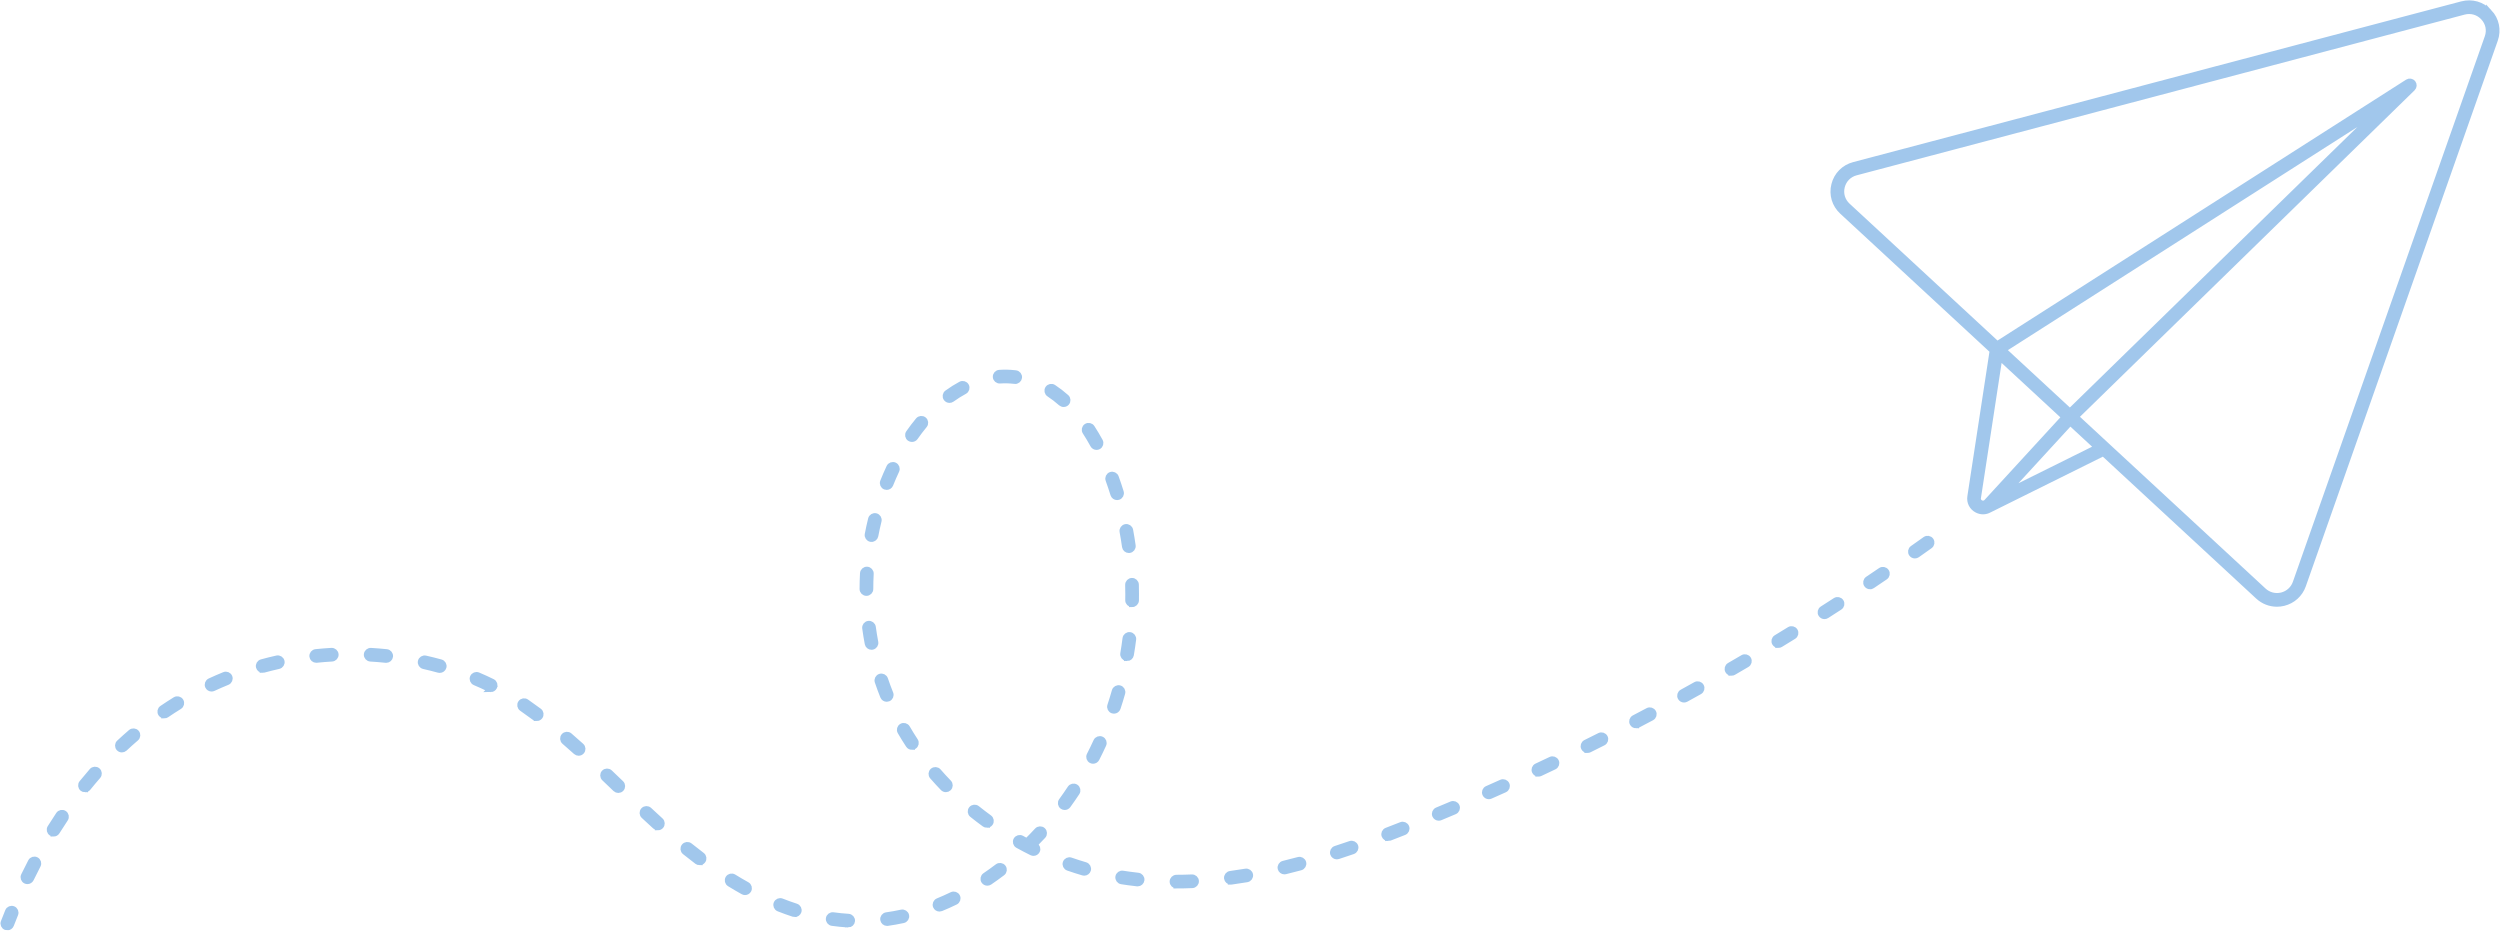 <?xml version="1.0" encoding="UTF-8"?> <svg xmlns="http://www.w3.org/2000/svg" width="3535" height="1316" viewBox="0 0 3535 1316" fill="none"><mask id="path-1-outside-1_3039_544" maskUnits="userSpaceOnUse" x="0" y="-0.203" width="3535" height="1316" fill="black"><rect fill="white" y="-0.203" width="3535" height="1316"></rect><path d="M3519.61 17.223C3509.67 6.554 3495.29 2.408 3481.15 6.143L2621.49 233.36C2607.62 237.023 2597.27 247.478 2593.8 261.328C2590.32 275.179 2594.52 289.243 2605.01 298.965L2817.68 495.747L2786.11 702.251C2784.91 710.06 2788.73 717.424 2795.83 720.98C2798.47 722.302 2801.3 722.964 2804.06 722.964C2807.17 722.964 2810.21 722.124 2812.94 720.551H2812.98L2974.16 640.559L3193.23 843.274C3200.51 850.011 3209.94 853.621 3219.62 853.621C3222.75 853.621 3225.9 853.246 3228.99 852.477C3241.76 849.332 3251.97 840.093 3256.32 827.743L3527.77 56.201C3532.6 42.458 3529.54 27.893 3519.61 17.206V17.223ZM2800.68 711.401C2798.42 710.257 2796.19 707.684 2796.77 703.859L2827.24 504.576L2919.41 589.858L2809.02 710.114C2806.29 712.777 2802.93 712.527 2800.67 711.401H2800.68ZM2832.15 494.478L3366.29 153.421L2926.88 582.155L2832.15 494.496V494.478ZM2835.22 697.479L2927.3 597.167L2965.72 632.713L2835.22 697.479ZM3517.59 52.662L3246.17 824.151C3243.02 833.069 3235.65 839.753 3226.44 842.023C3217.22 844.292 3207.55 841.808 3200.6 835.375L2934.81 589.447L3411.25 124.577C3413.23 122.647 3413.41 119.555 3411.7 117.41C3409.98 115.266 3406.9 114.747 3404.57 116.249L2824.01 486.937L2612.36 291.102C2604.78 284.079 2601.74 273.928 2604.26 263.92C2606.78 253.912 2614.25 246.37 2624.26 243.725L3483.92 16.491C3494.13 13.792 3504.51 16.777 3511.7 24.497C3518.89 32.218 3521.08 42.744 3517.59 52.662Z"></path><path d="M10.388 1311.21C9.741 1311.21 9.094 1311.1 8.465 1310.85C5.68 1309.8 4.296 1306.69 5.356 1303.92C7.333 1298.77 9.4 1293.59 11.466 1288.5C12.58 1285.74 15.725 1284.44 18.492 1285.53C21.259 1286.64 22.589 1289.76 21.475 1292.52C19.427 1297.54 17.396 1302.67 15.437 1307.74C14.611 1309.87 12.562 1311.19 10.406 1311.19L10.388 1311.21ZM1199.34 1307.12C1199.23 1307.12 1199.12 1307.12 1199 1307.12C1191.61 1306.67 1184.1 1305.9 1176.66 1304.87C1173.71 1304.45 1171.66 1301.74 1172.08 1298.81C1172.49 1295.88 1175.2 1293.84 1178.17 1294.25C1185.32 1295.25 1192.56 1295.98 1199.66 1296.41C1202.63 1296.59 1204.89 1299.15 1204.71 1302.1C1204.53 1304.94 1202.16 1307.14 1199.34 1307.14V1307.12ZM1254.29 1304.96C1251.65 1304.96 1249.33 1303.02 1248.95 1300.34C1248.54 1297.41 1250.59 1294.7 1253.53 1294.29C1260.58 1293.3 1267.73 1292.02 1274.79 1290.48C1277.7 1289.85 1280.58 1291.68 1281.21 1294.57C1281.84 1297.47 1280 1300.33 1277.09 1300.95C1269.76 1302.54 1262.34 1303.88 1255.01 1304.9C1254.76 1304.94 1254.5 1304.96 1254.25 1304.96H1254.29ZM1123.87 1292.43C1123.31 1292.43 1122.75 1292.34 1122.2 1292.16C1115.22 1289.89 1108.14 1287.33 1101.17 1284.58C1098.4 1283.49 1097.06 1280.36 1098.15 1277.61C1099.25 1274.86 1102.37 1273.52 1105.16 1274.61C1111.93 1277.29 1118.8 1279.76 1125.56 1281.95C1128.38 1282.88 1129.92 1285.9 1129.01 1288.71C1128.27 1290.96 1126.15 1292.41 1123.88 1292.41L1123.87 1292.43ZM1328.43 1284.65C1326.31 1284.65 1324.3 1283.4 1323.45 1281.33C1322.32 1278.59 1323.63 1275.45 1326.38 1274.32C1332.98 1271.62 1339.64 1268.64 1346.17 1265.48C1348.84 1264.19 1352.08 1265.28 1353.37 1267.94C1354.68 1270.61 1353.57 1273.82 1350.89 1275.11C1344.17 1278.38 1337.31 1281.45 1330.48 1284.24C1329.81 1284.51 1329.11 1284.65 1328.43 1284.65ZM1053.5 1261.33C1052.6 1261.33 1051.7 1261.12 1050.87 1260.65C1044.5 1257.11 1038.04 1253.32 1031.68 1249.39C1029.15 1247.84 1028.38 1244.53 1029.94 1242.01C1031.5 1239.49 1034.83 1238.72 1037.36 1240.28C1043.58 1244.12 1049.9 1247.82 1056.14 1251.29C1058.74 1252.73 1059.66 1256.01 1058.21 1258.58C1057.22 1260.33 1055.38 1261.33 1053.5 1261.33ZM1663.56 1251.97C1660.6 1251.97 1658.17 1249.57 1658.17 1246.6C1658.17 1243.64 1660.58 1241.24 1663.56 1241.24C1670.75 1241.24 1678.08 1241.06 1685.36 1240.76C1688.31 1240.64 1690.84 1242.92 1690.96 1245.89C1691.09 1248.86 1688.79 1251.36 1685.81 1251.48C1678.37 1251.81 1670.89 1251.97 1663.56 1251.98V1251.97ZM1608.59 1249.04C1608.4 1249.04 1608.2 1249.04 1608 1249C1603.63 1248.52 1599.19 1247.96 1594.83 1247.36C1591.85 1246.94 1588.86 1246.5 1585.9 1246.02C1582.95 1245.55 1580.96 1242.78 1581.44 1239.87C1581.91 1236.94 1584.68 1234.95 1587.62 1235.44C1590.52 1235.9 1593.41 1236.33 1596.32 1236.74C1600.6 1237.33 1604.91 1237.88 1609.19 1238.35C1612.15 1238.67 1614.27 1241.33 1613.95 1244.26C1613.64 1247 1611.31 1249.04 1608.59 1249.04ZM1396.09 1248.07C1394.36 1248.07 1392.67 1247.25 1391.63 1245.73C1389.96 1243.28 1390.59 1239.94 1393.05 1238.28C1398.96 1234.26 1404.89 1230 1410.68 1225.61C1413.05 1223.8 1416.43 1224.25 1418.24 1226.61C1420.06 1228.97 1419.61 1232.33 1417.24 1234.13C1411.31 1238.63 1405.21 1243.01 1399.14 1247.14C1398.21 1247.77 1397.15 1248.07 1396.1 1248.07H1396.09ZM1740.43 1246.53C1737.78 1246.53 1735.48 1244.59 1735.1 1241.9C1734.7 1238.97 1736.77 1236.28 1739.72 1235.86C1746.81 1234.9 1754.07 1233.79 1761.32 1232.58C1764.26 1232.09 1767.03 1234.04 1767.53 1236.97C1768.04 1239.89 1766.06 1242.66 1763.13 1243.16C1755.76 1244.41 1748.38 1245.53 1741.17 1246.5C1740.92 1246.53 1740.69 1246.55 1740.43 1246.55V1246.53ZM38.762 1245.84C37.971 1245.84 37.18 1245.66 36.426 1245.3C33.748 1244.01 32.616 1240.81 33.91 1238.13C37.126 1231.5 40.469 1224.87 43.829 1218.4C45.195 1215.78 48.447 1214.74 51.089 1216.12C53.73 1217.47 54.773 1220.71 53.389 1223.34C50.065 1229.72 46.776 1236.26 43.613 1242.8C42.679 1244.71 40.756 1245.84 38.762 1245.84ZM1533.1 1233.92C1532.6 1233.92 1532.08 1233.84 1531.58 1233.7C1524.5 1231.61 1517.34 1229.32 1510.35 1226.88C1507.55 1225.89 1506.06 1222.84 1507.05 1220.05C1508.04 1217.26 1511.11 1215.78 1513.91 1216.76C1520.74 1219.14 1527.71 1221.39 1534.63 1223.41C1537.49 1224.25 1539.12 1227.23 1538.28 1230.07C1537.58 1232.4 1535.44 1233.92 1533.1 1233.92ZM1816.16 1232.06C1813.73 1232.06 1811.52 1230.41 1810.93 1227.97C1810.23 1225.09 1811.99 1222.19 1814.88 1221.48C1821.8 1219.8 1828.93 1217.98 1836.09 1216.05C1838.96 1215.28 1841.93 1216.96 1842.7 1219.82C1843.47 1222.68 1841.78 1225.62 1838.91 1226.39C1831.67 1228.34 1824.44 1230.2 1817.43 1231.9C1817 1232 1816.57 1232.06 1816.16 1232.06ZM989.221 1219.12C988.089 1219.12 986.939 1218.76 985.968 1218.03C980.2 1213.69 974.324 1209.09 968.484 1204.39C966.166 1202.53 965.807 1199.16 967.676 1196.85C969.544 1194.55 972.941 1194.19 975.259 1196.05C981.009 1200.68 986.795 1205.18 992.474 1209.47C994.845 1211.26 995.313 1214.62 993.516 1216.97C992.455 1218.37 990.838 1219.1 989.221 1219.1V1219.12ZM1890.26 1210.83C1888 1210.83 1885.88 1209.4 1885.14 1207.13C1884.23 1204.3 1885.75 1201.28 1888.59 1200.37C1895.35 1198.17 1902.34 1195.83 1909.38 1193.4C1912.2 1192.44 1915.28 1193.92 1916.25 1196.71C1917.22 1199.5 1915.73 1202.55 1912.92 1203.54C1905.83 1205.98 1898.76 1208.34 1891.95 1210.56C1891.4 1210.74 1890.84 1210.83 1890.28 1210.83H1890.26ZM1461.39 1205.91C1460.58 1205.91 1459.77 1205.73 1459 1205.36C1452.37 1202.09 1445.72 1198.62 1439.27 1195.03C1436.66 1193.58 1435.73 1190.33 1437.18 1187.74C1438.64 1185.15 1441.91 1184.22 1444.51 1185.66C1446.99 1187.04 1449.51 1188.4 1452.02 1189.74C1457.04 1184.79 1462 1179.68 1466.78 1174.49C1468.79 1172.31 1472.2 1172.17 1474.4 1174.17C1476.59 1176.17 1476.73 1179.57 1474.72 1181.75C1470.62 1186.2 1466.38 1190.61 1462.09 1194.9C1462.64 1195.19 1463.22 1195.46 1463.78 1195.74C1466.45 1197.07 1467.53 1200.28 1466.22 1202.93C1465.29 1204.82 1463.36 1205.91 1461.39 1205.91ZM1962.86 1184.95C1960.69 1184.95 1958.66 1183.64 1957.83 1181.52C1956.75 1178.75 1958.13 1175.66 1960.92 1174.58C1967.77 1171.96 1974.59 1169.29 1981.39 1166.61C1984.15 1165.5 1987.28 1166.86 1988.4 1169.62C1989.49 1172.37 1988.14 1175.48 1985.38 1176.58C1978.55 1179.28 1971.68 1181.96 1964.8 1184.61C1964.17 1184.86 1963.51 1184.97 1962.86 1184.97V1184.95ZM75.761 1178.6C74.79 1178.6 73.82 1178.35 72.922 1177.8C70.388 1176.25 69.615 1172.94 71.179 1170.42C75.096 1164.13 79.121 1157.89 83.182 1151.85C84.835 1149.38 88.178 1148.72 90.657 1150.37C93.137 1152.01 93.802 1155.34 92.149 1157.8C88.16 1163.75 84.189 1169.9 80.343 1176.08C79.319 1177.73 77.558 1178.62 75.761 1178.62V1178.6ZM930.227 1169.72C928.933 1169.72 927.622 1169.26 926.597 1168.31C921.422 1163.61 916.121 1158.71 910.389 1153.37C908.215 1151.35 908.107 1147.96 910.155 1145.79C912.186 1143.63 915.6 1143.52 917.774 1145.56C923.471 1150.89 928.736 1155.73 933.875 1160.41C936.067 1162.41 936.229 1165.79 934.216 1167.99C933.156 1169.15 931.701 1169.74 930.227 1169.74V1169.72ZM1395.53 1166.18C1394.43 1166.18 1393.32 1165.84 1392.35 1165.15C1386.36 1160.8 1380.42 1156.27 1374.67 1151.64C1372.35 1149.78 1371.99 1146.4 1373.86 1144.09C1375.73 1141.79 1379.12 1141.43 1381.44 1143.29C1387.07 1147.81 1392.87 1152.24 1398.71 1156.48C1401.12 1158.23 1401.64 1161.57 1399.9 1163.97C1398.84 1165.42 1397.2 1166.17 1395.53 1166.17V1166.18ZM2034.38 1156.18C2032.28 1156.18 2030.26 1154.94 2029.4 1152.89C2028.25 1150.15 2029.55 1147.01 2032.29 1145.86C2039.05 1143.04 2045.81 1140.22 2052.56 1137.36C2055.31 1136.2 2058.48 1137.46 2059.64 1140.18C2060.81 1142.9 2059.54 1146.06 2056.81 1147.22C2050.05 1150.1 2043.26 1152.94 2036.48 1155.76C2035.8 1156.05 2035.1 1156.18 2034.4 1156.18H2034.38ZM1505.54 1141.04C1504.44 1141.04 1503.35 1140.72 1502.38 1140.02C1499.97 1138.29 1499.43 1134.93 1501.17 1132.53C1505.39 1126.74 1509.55 1120.74 1513.53 1114.7C1515.17 1112.23 1518.51 1111.53 1520.99 1113.16C1523.47 1114.79 1524.17 1118.11 1522.54 1120.58C1518.46 1126.76 1514.2 1132.89 1509.89 1138.82C1508.83 1140.27 1507.19 1141.04 1505.52 1141.04H1505.54ZM2105.18 1125.78C2103.11 1125.78 2101.14 1124.6 2100.26 1122.6C2099.05 1119.9 2100.26 1116.72 2102.99 1115.52C2109.69 1112.55 2116.37 1109.57 2123.06 1106.57C2125.77 1105.35 2128.97 1106.55 2130.19 1109.25C2131.41 1111.94 2130.21 1115.13 2127.5 1116.34C2120.79 1119.36 2114.09 1122.35 2107.35 1125.31C2106.63 1125.63 2105.9 1125.78 2105.16 1125.78H2105.18ZM874.27 1116.95C872.923 1116.95 871.575 1116.45 870.533 1115.45C865.25 1110.37 859.967 1105.31 854.666 1100.26C852.509 1098.2 852.437 1094.81 854.504 1092.68C856.57 1090.53 859.984 1090.48 862.123 1092.52C867.424 1097.58 872.725 1102.65 878.008 1107.73C880.146 1109.78 880.218 1113.18 878.152 1115.3C877.091 1116.39 875.69 1116.95 874.27 1116.95ZM120.163 1115.97C118.977 1115.97 117.791 1115.57 116.785 1114.79C114.467 1112.93 114.09 1109.55 115.959 1107.24C120.595 1101.51 125.392 1095.79 130.208 1090.27C132.167 1088.03 135.563 1087.78 137.809 1089.73C140.056 1091.66 140.307 1095.06 138.348 1097.29C133.622 1102.7 128.914 1108.32 124.368 1113.95C123.308 1115.27 121.745 1115.95 120.163 1115.95V1115.97ZM1337.47 1115.82C1336.05 1115.82 1334.65 1115.27 1333.59 1114.18C1328.43 1108.85 1323.38 1103.33 1318.55 1097.79C1316.61 1095.56 1316.84 1092.16 1319.09 1090.23C1321.33 1088.3 1324.75 1088.53 1326.69 1090.77C1331.4 1096.18 1336.34 1101.56 1341.35 1106.74C1343.42 1108.87 1343.35 1112.27 1341.21 1114.32C1340.16 1115.32 1338.82 1115.82 1337.47 1115.82ZM2175.3 1093.86C2173.27 1093.86 2171.34 1092.71 2170.41 1090.78C2169.13 1088.1 2170.3 1084.9 2173 1083.65C2179.63 1080.54 2186.26 1077.42 2192.87 1074.27C2195.57 1072.98 2198.78 1074.13 2200.06 1076.79C2201.33 1079.45 2200.2 1082.67 2197.52 1083.94C2190.89 1087.1 2184.24 1090.23 2177.6 1093.36C2176.86 1093.7 2176.07 1093.88 2175.3 1093.88V1093.86ZM1545.63 1075.63C1544.8 1075.63 1543.97 1075.45 1543.18 1075.04C1540.52 1073.7 1539.46 1070.48 1540.81 1067.84C1544.08 1061.42 1547.26 1054.86 1550.25 1048.3C1551.47 1045.61 1554.67 1044.41 1557.38 1045.64C1560.09 1046.86 1561.3 1050.04 1560.06 1052.74C1557 1059.44 1553.75 1066.16 1550.41 1072.7C1549.46 1074.56 1547.57 1075.63 1545.59 1075.63H1545.63ZM818.17 1064.32C816.876 1064.32 815.582 1063.85 814.558 1062.92C808.969 1057.88 803.453 1053.02 798.152 1048.45C795.905 1046.5 795.672 1043.12 797.612 1040.89C799.571 1038.65 802.967 1038.42 805.214 1040.35C810.551 1044.96 816.139 1049.88 821.781 1054.97C823.992 1056.95 824.153 1060.35 822.159 1062.55C821.099 1063.71 819.625 1064.32 818.152 1064.32H818.17ZM2244.69 1060.42C2242.72 1060.42 2240.81 1059.33 2239.86 1057.45C2238.53 1054.81 2239.63 1051.59 2242.29 1050.27C2248.84 1047.02 2255.4 1043.75 2261.94 1040.46C2264.6 1039.12 2267.84 1040.17 2269.19 1042.82C2270.53 1045.46 2269.46 1048.68 2266.81 1050.02C2260.26 1053.33 2253.68 1056.6 2247.08 1059.87C2246.31 1060.24 2245.48 1060.44 2244.69 1060.44V1060.42ZM172.365 1059.63C170.927 1059.63 169.49 1059.06 168.429 1057.95C166.381 1055.79 166.489 1052.4 168.663 1050.38C174.072 1045.32 179.624 1040.33 185.195 1035.56C187.441 1033.63 190.855 1033.88 192.796 1036.12C194.737 1038.35 194.485 1041.75 192.239 1043.68C186.794 1048.34 181.349 1053.24 176.048 1058.19C175.006 1059.15 173.676 1059.63 172.347 1059.63H172.365ZM1289.44 1055.95C1287.68 1055.95 1285.95 1055.1 1284.93 1053.52C1280.85 1047.32 1276.91 1040.96 1273.23 1034.6C1271.74 1032.02 1272.62 1028.75 1275.21 1027.27C1277.77 1025.79 1281.08 1026.68 1282.57 1029.24C1286.17 1035.42 1289.99 1041.62 1293.95 1047.64C1295.58 1050.13 1294.88 1053.45 1292.38 1055.06C1291.47 1055.65 1290.44 1055.94 1289.44 1055.94V1055.95ZM2313.36 1025.5C2311.41 1025.5 2309.55 1024.46 2308.58 1022.62C2307.19 1020 2308.2 1016.76 2310.84 1015.39C2317.33 1011.99 2323.81 1008.58 2330.28 1005.15C2332.92 1003.75 2336.18 1004.75 2337.58 1007.36C2338.98 1009.97 2337.99 1013.22 2335.35 1014.62C2328.86 1018.07 2322.36 1021.48 2315.85 1024.88C2315.06 1025.29 2314.2 1025.48 2313.36 1025.48V1025.5ZM758.924 1015.24C757.792 1015.24 756.66 1014.88 755.69 1014.17C749.778 1009.76 743.812 1005.48 737.99 1001.46C735.546 999.784 734.935 996.442 736.642 994.011C738.331 991.581 741.691 990.973 744.135 992.671C750.065 996.763 756.121 1001.12 762.159 1005.61C764.549 1007.38 765.016 1010.76 763.237 1013.12C762.177 1014.53 760.559 1015.26 758.924 1015.26V1015.24ZM232.293 1011.54C230.568 1011.54 228.879 1010.72 227.836 1009.22C226.147 1006.77 226.776 1003.45 229.238 1001.77C235.366 997.603 241.637 993.529 247.89 989.669C250.424 988.114 253.748 988.882 255.312 991.402C256.875 993.922 256.102 997.228 253.569 998.783C247.459 1002.55 241.314 1006.52 235.33 1010.61C234.395 1011.26 233.335 1011.56 232.293 1011.56V1011.54ZM1575.15 1004.84C1574.59 1004.84 1574.02 1004.75 1573.46 1004.57C1570.64 1003.64 1569.1 1000.62 1570.03 997.8C1572.29 990.973 1574.43 984.003 1576.39 977.069C1577.2 974.228 1580.17 972.566 1583.04 973.37C1585.9 974.174 1587.57 977.141 1586.76 979.982C1584.75 987.059 1582.57 994.19 1580.25 1001.16C1579.5 1003.41 1577.4 1004.84 1575.13 1004.84H1575.15ZM2381.23 989.079C2379.32 989.079 2377.49 988.078 2376.5 986.309C2375.06 983.717 2376 980.447 2378.6 979.017C2385.02 975.479 2391.41 971.94 2397.81 968.366C2400.4 966.9 2403.69 967.83 2405.14 970.421C2406.6 973.012 2405.68 976.265 2403.08 977.713C2396.66 981.287 2390.25 984.861 2383.81 988.4C2382.99 988.846 2382.09 989.079 2381.21 989.079H2381.23ZM1253.86 988.024C1251.72 988.024 1249.69 986.755 1248.84 984.647C1246.08 977.784 1243.49 970.778 1241.14 963.791C1240.18 960.985 1241.71 957.947 1244.53 957C1247.37 956.052 1250.41 957.572 1251.36 960.377C1253.66 967.168 1256.18 973.995 1258.87 980.661C1259.99 983.413 1258.64 986.541 1255.87 987.631C1255.21 987.899 1254.54 988.024 1253.88 988.024H1253.86ZM693.803 974.353C692.994 974.353 692.186 974.174 691.413 973.799C685.016 970.653 678.367 967.615 671.664 964.792C668.915 963.63 667.639 960.485 668.807 957.768C669.975 955.052 673.138 953.765 675.869 954.927C682.77 957.84 689.598 960.949 696.175 964.202C698.852 965.506 699.93 968.723 698.619 971.386C697.684 973.28 695.761 974.371 693.785 974.371L693.803 974.353ZM299.157 973.531C297.127 973.531 295.186 972.387 294.27 970.439C293.012 967.758 294.18 964.559 296.875 963.308C303.578 960.199 310.442 957.214 317.288 954.426C320.038 953.3 323.2 954.623 324.315 957.357C325.429 960.091 324.117 963.237 321.368 964.345C314.683 967.061 307.98 969.992 301.421 973.03C300.685 973.37 299.912 973.531 299.139 973.531H299.157ZM2448.29 951.209C2446.44 951.209 2444.62 950.262 2443.63 948.547C2442.14 945.991 2443.01 942.703 2445.57 941.219C2451.92 937.556 2458.24 933.856 2464.55 930.157C2467.12 928.656 2470.43 929.496 2471.94 932.051C2473.45 934.607 2472.6 937.895 2470.03 939.396C2463.71 943.114 2457.36 946.813 2451 950.494C2450.14 950.995 2449.2 951.227 2448.29 951.227V951.209ZM621.799 947.206C621.314 947.206 620.829 947.135 620.344 947.009C613.407 945.097 606.31 943.31 599.23 941.72C596.318 941.058 594.504 938.199 595.168 935.304C595.833 932.409 598.708 930.604 601.619 931.265C608.861 932.891 616.139 934.714 623.237 936.68C626.112 937.466 627.783 940.433 626.992 943.274C626.328 945.651 624.153 947.206 621.799 947.206ZM371.43 947.063C369.059 947.063 366.902 945.508 366.237 943.131C365.447 940.272 367.136 937.323 369.993 936.537C377.109 934.589 384.369 932.766 391.61 931.158C394.503 930.514 397.396 932.319 398.061 935.214C398.708 938.11 396.893 940.969 393.982 941.63C386.92 943.221 379.804 944.99 372.868 946.884C372.383 947.01 371.898 947.081 371.43 947.081V947.063ZM546.112 932.945C545.914 932.945 545.734 932.945 545.537 932.909C538.349 932.158 531.053 931.569 523.83 931.14C520.865 930.961 518.583 928.423 518.762 925.474C518.942 922.526 521.494 920.292 524.458 920.435C531.844 920.864 539.319 921.471 546.669 922.24C549.634 922.544 551.772 925.189 551.467 928.137C551.179 930.89 548.843 932.945 546.112 932.945ZM447.118 932.873C444.387 932.873 442.051 930.818 441.763 928.066C441.458 925.117 443.614 922.49 446.561 922.186C453.928 921.418 461.386 920.828 468.771 920.399C471.736 920.256 474.288 922.49 474.467 925.439C474.647 928.388 472.365 930.925 469.4 931.104C462.194 931.515 454.881 932.105 447.693 932.838C447.495 932.855 447.316 932.873 447.136 932.873H447.118ZM1593.68 930.443C1593.37 930.443 1593.09 930.425 1592.78 930.371C1589.85 929.871 1587.87 927.101 1588.36 924.188C1589.56 917.093 1590.64 909.891 1591.54 902.742C1591.92 899.811 1594.61 897.738 1597.56 898.096C1600.51 898.471 1602.61 901.152 1602.23 904.083C1601.32 911.374 1600.22 918.755 1598.98 925.993C1598.53 928.602 1596.25 930.461 1593.68 930.461V930.443ZM1232.31 914.502C1229.78 914.502 1227.51 912.714 1227.03 910.141C1225.65 902.903 1224.44 895.522 1223.45 888.231C1223.06 885.3 1225.12 882.601 1228.07 882.208C1231.04 881.833 1233.73 883.87 1234.13 886.801C1235.08 893.914 1236.25 901.098 1237.6 908.139C1238.15 911.052 1236.23 913.858 1233.3 914.412C1232.96 914.484 1232.62 914.502 1232.29 914.502H1232.31ZM2514.51 911.892C2512.69 911.892 2510.91 910.981 2509.91 909.337C2508.34 906.817 2509.15 903.511 2511.68 901.974C2517.94 898.167 2524.17 894.343 2530.41 890.5C2532.94 888.945 2536.27 889.714 2537.83 892.234C2539.39 894.754 2538.62 898.06 2536.09 899.615C2529.83 903.475 2523.58 907.317 2517.31 911.124C2516.43 911.66 2515.46 911.91 2514.51 911.91V911.892ZM2579.82 871.128C2578.05 871.128 2576.32 870.252 2575.28 868.661C2573.66 866.177 2574.4 862.853 2576.9 861.245C2583.06 857.295 2589.22 853.346 2595.37 849.36C2597.87 847.752 2601.21 848.449 2602.83 850.933C2604.44 853.417 2603.74 856.741 2601.24 858.35C2595.08 862.335 2588.9 866.32 2582.72 870.27C2581.82 870.842 2580.81 871.128 2579.81 871.128H2579.82ZM1600.78 854.15C1600.78 854.15 1600.7 854.15 1600.69 854.15C1597.7 854.096 1595.33 851.666 1595.39 848.699C1595.44 845.893 1595.46 843.07 1595.46 840.264C1595.46 835.868 1595.4 831.418 1595.28 827.021C1595.21 824.055 1597.54 821.588 1600.52 821.517C1603.54 821.392 1605.97 823.769 1606.06 826.735C1606.18 831.221 1606.24 835.76 1606.24 840.264C1606.24 843.141 1606.22 846.018 1606.17 848.896C1606.11 851.827 1603.71 854.168 1600.78 854.168V854.15ZM1225.12 838.244C1222.14 838.244 1219.73 835.85 1219.73 832.883C1219.73 825.52 1219.93 818.05 1220.33 810.687C1220.49 807.72 1223.08 805.468 1226 805.611C1228.97 805.772 1231.25 808.292 1231.11 811.259C1230.73 818.425 1230.53 825.699 1230.53 832.883C1230.53 835.85 1228.13 838.244 1225.14 838.244H1225.12ZM2644.23 828.933C2642.5 828.933 2640.8 828.111 2639.75 826.574C2638.08 824.126 2638.75 820.784 2641.21 819.122C2647.28 815.047 2653.36 810.955 2659.41 806.827C2661.87 805.165 2665.23 805.79 2666.9 808.221C2668.59 810.669 2667.95 813.993 2665.5 815.673C2659.43 819.801 2653.36 823.912 2647.25 828.004C2646.33 828.63 2645.27 828.916 2644.25 828.916L2644.23 828.933ZM2707.68 785.345C2705.99 785.345 2704.32 784.559 2703.27 783.076C2701.55 780.663 2702.12 777.303 2704.57 775.605C2710.55 771.388 2716.54 767.17 2722.48 762.917C2724.91 761.201 2728.27 761.737 2730.01 764.15C2731.76 766.562 2731.2 769.904 2728.77 771.638C2722.79 775.891 2716.81 780.145 2710.8 784.362C2709.85 785.023 2708.77 785.345 2707.7 785.345H2707.68ZM1596.16 777.661C1593.52 777.661 1591.2 775.713 1590.82 773.032C1589.81 765.883 1588.65 758.681 1587.35 751.64C1586.81 748.727 1588.75 745.939 1591.68 745.385C1594.59 744.849 1597.42 746.761 1597.97 749.692C1599.3 756.894 1600.51 764.239 1601.53 771.566C1601.94 774.497 1599.88 777.214 1596.93 777.607C1596.68 777.643 1596.43 777.661 1596.18 777.661H1596.16ZM1232.33 761.987C1231.99 761.987 1231.67 761.952 1231.32 761.898C1228.39 761.344 1226.47 758.538 1227.03 755.625C1228.41 748.369 1230.01 741.078 1231.77 733.929C1232.49 731.052 1235.4 729.283 1238.3 729.998C1241.19 730.712 1242.95 733.608 1242.25 736.485C1240.52 743.437 1238.98 750.55 1237.63 757.609C1237.15 760.182 1234.88 761.969 1232.35 761.969L1232.33 761.987ZM1579.55 702.833C1577.25 702.833 1575.12 701.35 1574.4 699.044C1572.26 692.146 1569.94 685.23 1567.51 678.492C1566.51 675.704 1567.96 672.631 1570.77 671.63C1573.57 670.629 1576.66 672.077 1577.67 674.864C1580.17 681.745 1582.54 688.822 1584.71 695.899C1585.59 698.723 1583.99 701.725 1581.14 702.601C1580.61 702.762 1580.08 702.833 1579.55 702.833ZM1253.79 688.429C1253.12 688.429 1252.44 688.304 1251.79 688.054C1249.02 686.963 1247.68 683.836 1248.77 681.084C1251.52 674.221 1254.49 667.359 1257.61 660.693C1258.87 658.012 1262.07 656.85 1264.78 658.083C1267.48 659.334 1268.65 662.515 1267.41 665.214C1264.37 671.701 1261.48 678.385 1258.8 685.051C1257.95 687.142 1255.92 688.429 1253.79 688.429ZM1550.52 631.884C1548.59 631.884 1546.74 630.865 1545.77 629.078C1542.29 622.662 1538.58 616.425 1534.77 610.581C1533.16 608.097 1533.86 604.773 1536.36 603.165C1538.85 601.556 1542.2 602.253 1543.81 604.737C1547.78 610.831 1551.63 617.301 1555.26 623.967C1556.68 626.576 1555.69 629.829 1553.09 631.24C1552.28 631.687 1551.4 631.884 1550.53 631.884H1550.52ZM1289.51 620.625C1288.45 620.625 1287.39 620.321 1286.44 619.678C1283.99 617.998 1283.38 614.656 1285.07 612.225C1289.37 606.06 1293.93 600.055 1298.62 594.39C1300.51 592.102 1303.9 591.78 1306.2 593.657C1308.5 595.533 1308.83 598.911 1306.94 601.199C1302.43 606.632 1298.04 612.404 1293.93 618.319C1292.89 619.821 1291.2 620.625 1289.49 620.625H1289.51ZM1503.94 571.193C1502.66 571.193 1501.39 570.746 1500.34 569.834C1494.92 565.027 1489.28 560.684 1483.56 556.931C1481.08 555.305 1480.38 551.981 1482.03 549.497C1483.67 547.031 1487.01 546.334 1489.51 547.978C1495.65 552.017 1501.73 556.681 1507.55 561.846C1509.78 563.812 1509.96 567.207 1507.98 569.423C1506.92 570.603 1505.45 571.211 1503.96 571.211L1503.94 571.193ZM1342.59 565.42C1340.92 565.42 1339.28 564.652 1338.22 563.204C1336.48 560.809 1337 557.45 1339.43 555.716C1345.72 551.177 1352.17 547.12 1358.64 543.635C1361.26 542.223 1364.53 543.188 1365.95 545.797C1367.37 548.407 1366.4 551.659 1363.78 553.071C1357.72 556.324 1351.67 560.148 1345.77 564.402C1344.82 565.099 1343.7 565.42 1342.61 565.42H1342.59ZM1435.49 538.595C1435.26 538.595 1435.04 538.595 1434.81 538.56C1434.29 538.488 1433.79 538.435 1433.26 538.381C1426.83 537.666 1420.31 537.523 1413.88 537.97C1410.89 538.149 1408.34 535.95 1408.13 532.984C1407.93 530.035 1410.16 527.479 1413.14 527.265C1420.22 526.782 1427.41 526.925 1434.47 527.712C1435.04 527.783 1435.6 527.837 1436.18 527.908C1439.12 528.284 1441.23 530.964 1440.85 533.895C1440.51 536.612 1438.19 538.577 1435.51 538.577L1435.49 538.595Z"></path></mask><path d="M3519.61 17.223C3509.67 6.554 3495.29 2.408 3481.15 6.143L2621.49 233.36C2607.62 237.023 2597.27 247.478 2593.8 261.328C2590.32 275.179 2594.52 289.243 2605.01 298.965L2817.68 495.747L2786.11 702.251C2784.91 710.06 2788.73 717.424 2795.83 720.98C2798.47 722.302 2801.3 722.964 2804.06 722.964C2807.17 722.964 2810.21 722.124 2812.94 720.551H2812.98L2974.16 640.559L3193.23 843.274C3200.51 850.011 3209.94 853.621 3219.62 853.621C3222.75 853.621 3225.9 853.246 3228.99 852.477C3241.76 849.332 3251.97 840.093 3256.32 827.743L3527.77 56.201C3532.6 42.458 3529.54 27.893 3519.61 17.206V17.223ZM2800.68 711.401C2798.42 710.257 2796.19 707.684 2796.77 703.859L2827.24 504.576L2919.41 589.858L2809.02 710.114C2806.29 712.777 2802.93 712.527 2800.67 711.401H2800.68ZM2832.15 494.478L3366.29 153.421L2926.88 582.155L2832.15 494.496V494.478ZM2835.22 697.479L2927.3 597.167L2965.72 632.713L2835.22 697.479ZM3517.59 52.662L3246.17 824.151C3243.02 833.069 3235.65 839.753 3226.44 842.023C3217.22 844.292 3207.55 841.808 3200.6 835.375L2934.81 589.447L3411.25 124.577C3413.23 122.647 3413.41 119.555 3411.7 117.41C3409.98 115.266 3406.9 114.747 3404.57 116.249L2824.01 486.937L2612.36 291.102C2604.78 284.079 2601.74 273.928 2604.26 263.92C2606.78 253.912 2614.25 246.37 2624.26 243.725L3483.92 16.491C3494.13 13.792 3504.51 16.777 3511.7 24.497C3518.89 32.218 3521.08 42.744 3517.59 52.662Z" fill="#A1C7EC"></path><path d="M10.388 1311.21C9.741 1311.21 9.094 1311.1 8.465 1310.85C5.68 1309.8 4.296 1306.69 5.356 1303.92C7.333 1298.77 9.4 1293.59 11.466 1288.5C12.58 1285.74 15.725 1284.44 18.492 1285.53C21.259 1286.64 22.589 1289.76 21.475 1292.52C19.427 1297.54 17.396 1302.67 15.437 1307.74C14.611 1309.87 12.562 1311.19 10.406 1311.19L10.388 1311.21ZM1199.34 1307.12C1199.23 1307.12 1199.12 1307.12 1199 1307.12C1191.61 1306.67 1184.1 1305.9 1176.66 1304.87C1173.71 1304.45 1171.66 1301.74 1172.08 1298.81C1172.49 1295.88 1175.2 1293.84 1178.17 1294.25C1185.32 1295.25 1192.56 1295.98 1199.66 1296.41C1202.63 1296.59 1204.89 1299.15 1204.71 1302.1C1204.53 1304.94 1202.16 1307.14 1199.34 1307.14V1307.12ZM1254.29 1304.96C1251.65 1304.96 1249.33 1303.02 1248.95 1300.34C1248.54 1297.41 1250.59 1294.7 1253.53 1294.29C1260.58 1293.3 1267.73 1292.02 1274.79 1290.48C1277.7 1289.85 1280.58 1291.68 1281.21 1294.57C1281.84 1297.47 1280 1300.33 1277.09 1300.95C1269.76 1302.54 1262.34 1303.88 1255.01 1304.9C1254.76 1304.94 1254.5 1304.96 1254.25 1304.96H1254.29ZM1123.87 1292.43C1123.31 1292.43 1122.75 1292.34 1122.2 1292.16C1115.22 1289.89 1108.14 1287.33 1101.17 1284.58C1098.4 1283.49 1097.06 1280.36 1098.15 1277.61C1099.25 1274.86 1102.37 1273.52 1105.16 1274.61C1111.93 1277.29 1118.8 1279.76 1125.56 1281.95C1128.38 1282.88 1129.92 1285.9 1129.01 1288.71C1128.27 1290.96 1126.15 1292.41 1123.88 1292.41L1123.87 1292.43ZM1328.43 1284.65C1326.31 1284.65 1324.3 1283.4 1323.45 1281.33C1322.32 1278.59 1323.63 1275.45 1326.38 1274.32C1332.98 1271.62 1339.64 1268.64 1346.17 1265.48C1348.84 1264.19 1352.08 1265.28 1353.37 1267.94C1354.68 1270.61 1353.57 1273.82 1350.89 1275.11C1344.17 1278.38 1337.31 1281.45 1330.48 1284.24C1329.81 1284.51 1329.11 1284.65 1328.43 1284.65ZM1053.5 1261.33C1052.6 1261.33 1051.7 1261.12 1050.87 1260.65C1044.5 1257.11 1038.04 1253.32 1031.68 1249.39C1029.15 1247.84 1028.38 1244.53 1029.94 1242.01C1031.5 1239.49 1034.83 1238.72 1037.36 1240.28C1043.58 1244.12 1049.9 1247.82 1056.14 1251.29C1058.74 1252.73 1059.66 1256.01 1058.21 1258.58C1057.22 1260.33 1055.38 1261.33 1053.5 1261.33ZM1663.56 1251.97C1660.6 1251.97 1658.17 1249.57 1658.17 1246.6C1658.17 1243.64 1660.58 1241.24 1663.56 1241.24C1670.75 1241.24 1678.08 1241.06 1685.36 1240.76C1688.31 1240.64 1690.84 1242.92 1690.96 1245.89C1691.09 1248.86 1688.79 1251.36 1685.81 1251.48C1678.37 1251.81 1670.89 1251.97 1663.56 1251.98V1251.97ZM1608.59 1249.04C1608.4 1249.04 1608.2 1249.04 1608 1249C1603.63 1248.52 1599.19 1247.96 1594.83 1247.36C1591.85 1246.94 1588.86 1246.5 1585.9 1246.02C1582.95 1245.55 1580.96 1242.78 1581.44 1239.87C1581.91 1236.94 1584.68 1234.95 1587.62 1235.44C1590.52 1235.9 1593.41 1236.33 1596.32 1236.74C1600.6 1237.33 1604.91 1237.88 1609.19 1238.35C1612.15 1238.67 1614.27 1241.33 1613.95 1244.26C1613.64 1247 1611.31 1249.04 1608.59 1249.04ZM1396.09 1248.07C1394.36 1248.07 1392.67 1247.25 1391.63 1245.73C1389.96 1243.28 1390.59 1239.94 1393.05 1238.28C1398.96 1234.26 1404.89 1230 1410.68 1225.61C1413.05 1223.8 1416.43 1224.25 1418.24 1226.61C1420.06 1228.97 1419.61 1232.33 1417.24 1234.13C1411.31 1238.63 1405.21 1243.01 1399.14 1247.14C1398.21 1247.77 1397.15 1248.07 1396.1 1248.07H1396.09ZM1740.43 1246.53C1737.78 1246.53 1735.48 1244.59 1735.1 1241.9C1734.7 1238.97 1736.77 1236.28 1739.72 1235.86C1746.81 1234.9 1754.07 1233.79 1761.32 1232.58C1764.26 1232.09 1767.03 1234.04 1767.53 1236.97C1768.04 1239.89 1766.06 1242.66 1763.13 1243.16C1755.76 1244.41 1748.38 1245.53 1741.17 1246.5C1740.92 1246.53 1740.69 1246.55 1740.43 1246.55V1246.53ZM38.762 1245.84C37.971 1245.84 37.18 1245.66 36.426 1245.3C33.748 1244.01 32.616 1240.81 33.91 1238.13C37.126 1231.5 40.469 1224.87 43.829 1218.4C45.195 1215.78 48.447 1214.74 51.089 1216.12C53.73 1217.47 54.773 1220.71 53.389 1223.34C50.065 1229.72 46.776 1236.26 43.613 1242.8C42.679 1244.71 40.756 1245.84 38.762 1245.84ZM1533.1 1233.92C1532.6 1233.92 1532.08 1233.84 1531.58 1233.7C1524.5 1231.61 1517.34 1229.32 1510.35 1226.88C1507.55 1225.89 1506.06 1222.84 1507.05 1220.05C1508.04 1217.26 1511.11 1215.78 1513.91 1216.76C1520.74 1219.14 1527.71 1221.39 1534.63 1223.41C1537.49 1224.25 1539.12 1227.23 1538.28 1230.07C1537.58 1232.4 1535.44 1233.92 1533.1 1233.92ZM1816.16 1232.06C1813.73 1232.06 1811.52 1230.41 1810.93 1227.97C1810.23 1225.09 1811.99 1222.19 1814.88 1221.48C1821.8 1219.8 1828.93 1217.98 1836.09 1216.05C1838.96 1215.28 1841.93 1216.96 1842.7 1219.82C1843.47 1222.68 1841.78 1225.62 1838.91 1226.39C1831.67 1228.34 1824.44 1230.2 1817.43 1231.9C1817 1232 1816.57 1232.06 1816.16 1232.06ZM989.221 1219.12C988.089 1219.12 986.939 1218.76 985.968 1218.03C980.2 1213.69 974.324 1209.09 968.484 1204.39C966.166 1202.53 965.807 1199.16 967.676 1196.85C969.544 1194.55 972.941 1194.19 975.259 1196.05C981.009 1200.68 986.795 1205.18 992.474 1209.47C994.845 1211.26 995.313 1214.62 993.516 1216.97C992.455 1218.37 990.838 1219.1 989.221 1219.1V1219.12ZM1890.26 1210.83C1888 1210.83 1885.88 1209.4 1885.14 1207.13C1884.23 1204.3 1885.75 1201.28 1888.59 1200.37C1895.35 1198.17 1902.34 1195.83 1909.38 1193.4C1912.2 1192.44 1915.28 1193.92 1916.25 1196.71C1917.22 1199.5 1915.73 1202.55 1912.92 1203.54C1905.83 1205.98 1898.76 1208.34 1891.95 1210.56C1891.4 1210.74 1890.84 1210.83 1890.28 1210.83H1890.26ZM1461.39 1205.91C1460.58 1205.91 1459.77 1205.73 1459 1205.36C1452.37 1202.09 1445.72 1198.62 1439.27 1195.03C1436.66 1193.58 1435.73 1190.33 1437.18 1187.74C1438.64 1185.15 1441.91 1184.22 1444.51 1185.66C1446.99 1187.04 1449.51 1188.4 1452.02 1189.74C1457.04 1184.79 1462 1179.68 1466.78 1174.49C1468.79 1172.31 1472.2 1172.17 1474.4 1174.17C1476.59 1176.17 1476.73 1179.57 1474.72 1181.75C1470.62 1186.2 1466.38 1190.61 1462.09 1194.9C1462.64 1195.19 1463.22 1195.46 1463.78 1195.74C1466.45 1197.07 1467.53 1200.28 1466.22 1202.93C1465.29 1204.82 1463.36 1205.91 1461.39 1205.91ZM1962.86 1184.95C1960.69 1184.95 1958.66 1183.64 1957.83 1181.52C1956.75 1178.75 1958.13 1175.66 1960.92 1174.58C1967.77 1171.96 1974.59 1169.29 1981.39 1166.61C1984.15 1165.5 1987.28 1166.86 1988.4 1169.62C1989.49 1172.37 1988.14 1175.48 1985.38 1176.58C1978.55 1179.28 1971.68 1181.96 1964.8 1184.61C1964.17 1184.86 1963.51 1184.97 1962.86 1184.97V1184.95ZM75.761 1178.6C74.79 1178.6 73.82 1178.35 72.922 1177.8C70.388 1176.25 69.615 1172.94 71.179 1170.42C75.096 1164.13 79.121 1157.89 83.182 1151.85C84.835 1149.38 88.178 1148.72 90.657 1150.37C93.137 1152.01 93.802 1155.34 92.149 1157.8C88.16 1163.75 84.189 1169.9 80.343 1176.08C79.319 1177.73 77.558 1178.62 75.761 1178.62V1178.6ZM930.227 1169.72C928.933 1169.72 927.622 1169.26 926.597 1168.31C921.422 1163.61 916.121 1158.71 910.389 1153.37C908.215 1151.35 908.107 1147.96 910.155 1145.79C912.186 1143.63 915.6 1143.52 917.774 1145.56C923.471 1150.89 928.736 1155.73 933.875 1160.41C936.067 1162.41 936.229 1165.79 934.216 1167.99C933.156 1169.15 931.701 1169.74 930.227 1169.74V1169.72ZM1395.53 1166.18C1394.43 1166.18 1393.32 1165.84 1392.35 1165.15C1386.36 1160.8 1380.42 1156.27 1374.67 1151.64C1372.35 1149.78 1371.99 1146.4 1373.86 1144.09C1375.73 1141.79 1379.12 1141.43 1381.44 1143.29C1387.07 1147.81 1392.87 1152.24 1398.71 1156.48C1401.12 1158.23 1401.64 1161.57 1399.9 1163.97C1398.84 1165.42 1397.2 1166.17 1395.53 1166.17V1166.18ZM2034.38 1156.18C2032.28 1156.18 2030.26 1154.94 2029.4 1152.89C2028.25 1150.15 2029.55 1147.01 2032.29 1145.86C2039.05 1143.04 2045.81 1140.22 2052.56 1137.36C2055.31 1136.2 2058.48 1137.46 2059.64 1140.18C2060.81 1142.9 2059.54 1146.06 2056.81 1147.22C2050.05 1150.1 2043.26 1152.94 2036.48 1155.76C2035.8 1156.05 2035.1 1156.18 2034.4 1156.18H2034.38ZM1505.54 1141.04C1504.44 1141.04 1503.35 1140.72 1502.38 1140.02C1499.97 1138.29 1499.43 1134.93 1501.17 1132.53C1505.39 1126.74 1509.55 1120.74 1513.53 1114.7C1515.17 1112.23 1518.51 1111.53 1520.99 1113.16C1523.47 1114.79 1524.17 1118.11 1522.54 1120.58C1518.46 1126.76 1514.2 1132.89 1509.89 1138.82C1508.83 1140.27 1507.19 1141.04 1505.52 1141.04H1505.54ZM2105.18 1125.78C2103.11 1125.78 2101.14 1124.6 2100.26 1122.6C2099.05 1119.9 2100.26 1116.72 2102.99 1115.52C2109.69 1112.55 2116.37 1109.57 2123.06 1106.57C2125.77 1105.35 2128.97 1106.55 2130.19 1109.25C2131.41 1111.94 2130.21 1115.13 2127.5 1116.34C2120.79 1119.36 2114.09 1122.35 2107.35 1125.31C2106.63 1125.63 2105.9 1125.78 2105.16 1125.78H2105.18ZM874.27 1116.95C872.923 1116.95 871.575 1116.45 870.533 1115.45C865.25 1110.37 859.967 1105.31 854.666 1100.26C852.509 1098.2 852.437 1094.81 854.504 1092.68C856.57 1090.53 859.984 1090.48 862.123 1092.52C867.424 1097.58 872.725 1102.65 878.008 1107.73C880.146 1109.78 880.218 1113.18 878.152 1115.3C877.091 1116.39 875.69 1116.95 874.27 1116.95ZM120.163 1115.97C118.977 1115.97 117.791 1115.57 116.785 1114.79C114.467 1112.93 114.09 1109.55 115.959 1107.24C120.595 1101.51 125.392 1095.79 130.208 1090.27C132.167 1088.03 135.563 1087.78 137.809 1089.73C140.056 1091.66 140.307 1095.06 138.348 1097.29C133.622 1102.7 128.914 1108.32 124.368 1113.95C123.308 1115.27 121.745 1115.95 120.163 1115.95V1115.97ZM1337.47 1115.82C1336.05 1115.82 1334.65 1115.27 1333.59 1114.18C1328.43 1108.85 1323.38 1103.33 1318.55 1097.79C1316.61 1095.56 1316.84 1092.16 1319.09 1090.23C1321.33 1088.3 1324.75 1088.53 1326.69 1090.77C1331.4 1096.18 1336.34 1101.56 1341.35 1106.74C1343.42 1108.87 1343.35 1112.27 1341.21 1114.32C1340.16 1115.32 1338.82 1115.82 1337.47 1115.82ZM2175.3 1093.86C2173.27 1093.86 2171.34 1092.71 2170.41 1090.78C2169.13 1088.1 2170.3 1084.9 2173 1083.65C2179.63 1080.54 2186.26 1077.42 2192.87 1074.27C2195.57 1072.98 2198.78 1074.13 2200.06 1076.79C2201.33 1079.45 2200.2 1082.67 2197.52 1083.94C2190.89 1087.1 2184.24 1090.23 2177.6 1093.36C2176.86 1093.7 2176.07 1093.88 2175.3 1093.88V1093.86ZM1545.63 1075.63C1544.8 1075.63 1543.97 1075.45 1543.18 1075.04C1540.52 1073.7 1539.46 1070.48 1540.81 1067.84C1544.08 1061.42 1547.26 1054.86 1550.25 1048.3C1551.47 1045.61 1554.67 1044.41 1557.38 1045.64C1560.09 1046.86 1561.3 1050.04 1560.06 1052.74C1557 1059.44 1553.75 1066.16 1550.41 1072.7C1549.46 1074.56 1547.57 1075.63 1545.59 1075.63H1545.63ZM818.17 1064.32C816.876 1064.32 815.582 1063.85 814.558 1062.92C808.969 1057.88 803.453 1053.02 798.152 1048.45C795.905 1046.5 795.672 1043.12 797.612 1040.89C799.571 1038.65 802.967 1038.42 805.214 1040.35C810.551 1044.96 816.139 1049.88 821.781 1054.97C823.992 1056.95 824.153 1060.35 822.159 1062.55C821.099 1063.71 819.625 1064.32 818.152 1064.32H818.17ZM2244.69 1060.42C2242.72 1060.42 2240.81 1059.33 2239.86 1057.45C2238.53 1054.81 2239.63 1051.59 2242.29 1050.27C2248.84 1047.02 2255.4 1043.75 2261.94 1040.46C2264.6 1039.12 2267.84 1040.17 2269.19 1042.82C2270.53 1045.46 2269.46 1048.68 2266.81 1050.02C2260.26 1053.33 2253.68 1056.6 2247.08 1059.87C2246.31 1060.24 2245.48 1060.44 2244.69 1060.44V1060.42ZM172.365 1059.63C170.927 1059.63 169.49 1059.06 168.429 1057.95C166.381 1055.79 166.489 1052.4 168.663 1050.38C174.072 1045.32 179.624 1040.33 185.195 1035.56C187.441 1033.63 190.855 1033.88 192.796 1036.12C194.737 1038.35 194.485 1041.75 192.239 1043.68C186.794 1048.34 181.349 1053.24 176.048 1058.19C175.006 1059.15 173.676 1059.63 172.347 1059.63H172.365ZM1289.44 1055.95C1287.68 1055.95 1285.95 1055.1 1284.93 1053.52C1280.85 1047.32 1276.91 1040.96 1273.23 1034.6C1271.74 1032.02 1272.62 1028.75 1275.21 1027.27C1277.77 1025.79 1281.08 1026.68 1282.57 1029.24C1286.17 1035.42 1289.99 1041.62 1293.95 1047.64C1295.58 1050.13 1294.88 1053.45 1292.38 1055.06C1291.47 1055.65 1290.44 1055.94 1289.44 1055.94V1055.95ZM2313.36 1025.5C2311.41 1025.5 2309.55 1024.46 2308.58 1022.62C2307.19 1020 2308.2 1016.76 2310.84 1015.39C2317.33 1011.99 2323.81 1008.58 2330.28 1005.15C2332.92 1003.75 2336.18 1004.75 2337.58 1007.36C2338.98 1009.97 2337.99 1013.22 2335.35 1014.62C2328.86 1018.07 2322.36 1021.48 2315.85 1024.88C2315.06 1025.29 2314.2 1025.48 2313.36 1025.48V1025.5ZM758.924 1015.24C757.792 1015.24 756.66 1014.88 755.69 1014.17C749.778 1009.76 743.812 1005.48 737.99 1001.46C735.546 999.784 734.935 996.442 736.642 994.011C738.331 991.581 741.691 990.973 744.135 992.671C750.065 996.763 756.121 1001.12 762.159 1005.61C764.549 1007.38 765.016 1010.76 763.237 1013.12C762.177 1014.53 760.559 1015.26 758.924 1015.26V1015.24ZM232.293 1011.54C230.568 1011.54 228.879 1010.72 227.836 1009.22C226.147 1006.77 226.776 1003.45 229.238 1001.77C235.366 997.603 241.637 993.529 247.89 989.669C250.424 988.114 253.748 988.882 255.312 991.402C256.875 993.922 256.102 997.228 253.569 998.783C247.459 1002.55 241.314 1006.52 235.33 1010.61C234.395 1011.26 233.335 1011.56 232.293 1011.56V1011.54ZM1575.15 1004.84C1574.59 1004.84 1574.02 1004.75 1573.46 1004.57C1570.64 1003.64 1569.1 1000.62 1570.03 997.8C1572.29 990.973 1574.43 984.003 1576.39 977.069C1577.2 974.228 1580.17 972.566 1583.04 973.37C1585.9 974.174 1587.57 977.141 1586.76 979.982C1584.75 987.059 1582.57 994.19 1580.25 1001.16C1579.5 1003.41 1577.4 1004.84 1575.13 1004.84H1575.15ZM2381.23 989.079C2379.32 989.079 2377.49 988.078 2376.5 986.309C2375.06 983.717 2376 980.447 2378.6 979.017C2385.02 975.479 2391.41 971.94 2397.81 968.366C2400.4 966.9 2403.69 967.83 2405.14 970.421C2406.6 973.012 2405.68 976.265 2403.08 977.713C2396.66 981.287 2390.25 984.861 2383.81 988.4C2382.99 988.846 2382.09 989.079 2381.21 989.079H2381.23ZM1253.86 988.024C1251.72 988.024 1249.69 986.755 1248.84 984.647C1246.08 977.784 1243.49 970.778 1241.14 963.791C1240.18 960.985 1241.71 957.947 1244.53 957C1247.37 956.052 1250.41 957.572 1251.36 960.377C1253.66 967.168 1256.18 973.995 1258.87 980.661C1259.99 983.413 1258.64 986.541 1255.87 987.631C1255.21 987.899 1254.54 988.024 1253.88 988.024H1253.86ZM693.803 974.353C692.994 974.353 692.186 974.174 691.413 973.799C685.016 970.653 678.367 967.615 671.664 964.792C668.915 963.63 667.639 960.485 668.807 957.768C669.975 955.052 673.138 953.765 675.869 954.927C682.77 957.84 689.598 960.949 696.175 964.202C698.852 965.506 699.93 968.723 698.619 971.386C697.684 973.28 695.761 974.371 693.785 974.371L693.803 974.353ZM299.157 973.531C297.127 973.531 295.186 972.387 294.27 970.439C293.012 967.758 294.18 964.559 296.875 963.308C303.578 960.199 310.442 957.214 317.288 954.426C320.038 953.3 323.2 954.623 324.315 957.357C325.429 960.091 324.117 963.237 321.368 964.345C314.683 967.061 307.98 969.992 301.421 973.03C300.685 973.37 299.912 973.531 299.139 973.531H299.157ZM2448.29 951.209C2446.44 951.209 2444.62 950.262 2443.63 948.547C2442.14 945.991 2443.01 942.703 2445.57 941.219C2451.92 937.556 2458.24 933.856 2464.55 930.157C2467.12 928.656 2470.43 929.496 2471.94 932.051C2473.45 934.607 2472.6 937.895 2470.03 939.396C2463.71 943.114 2457.36 946.813 2451 950.494C2450.14 950.995 2449.2 951.227 2448.29 951.227V951.209ZM621.799 947.206C621.314 947.206 620.829 947.135 620.344 947.009C613.407 945.097 606.31 943.31 599.23 941.72C596.318 941.058 594.504 938.199 595.168 935.304C595.833 932.409 598.708 930.604 601.619 931.265C608.861 932.891 616.139 934.714 623.237 936.68C626.112 937.466 627.783 940.433 626.992 943.274C626.328 945.651 624.153 947.206 621.799 947.206ZM371.43 947.063C369.059 947.063 366.902 945.508 366.237 943.131C365.447 940.272 367.136 937.323 369.993 936.537C377.109 934.589 384.369 932.766 391.61 931.158C394.503 930.514 397.396 932.319 398.061 935.214C398.708 938.11 396.893 940.969 393.982 941.63C386.92 943.221 379.804 944.99 372.868 946.884C372.383 947.01 371.898 947.081 371.43 947.081V947.063ZM546.112 932.945C545.914 932.945 545.734 932.945 545.537 932.909C538.349 932.158 531.053 931.569 523.83 931.14C520.865 930.961 518.583 928.423 518.762 925.474C518.942 922.526 521.494 920.292 524.458 920.435C531.844 920.864 539.319 921.471 546.669 922.24C549.634 922.544 551.772 925.189 551.467 928.137C551.179 930.89 548.843 932.945 546.112 932.945ZM447.118 932.873C444.387 932.873 442.051 930.818 441.763 928.066C441.458 925.117 443.614 922.49 446.561 922.186C453.928 921.418 461.386 920.828 468.771 920.399C471.736 920.256 474.288 922.49 474.467 925.439C474.647 928.388 472.365 930.925 469.4 931.104C462.194 931.515 454.881 932.105 447.693 932.838C447.495 932.855 447.316 932.873 447.136 932.873H447.118ZM1593.68 930.443C1593.37 930.443 1593.09 930.425 1592.78 930.371C1589.85 929.871 1587.87 927.101 1588.36 924.188C1589.56 917.093 1590.64 909.891 1591.54 902.742C1591.92 899.811 1594.61 897.738 1597.56 898.096C1600.51 898.471 1602.61 901.152 1602.23 904.083C1601.32 911.374 1600.22 918.755 1598.98 925.993C1598.53 928.602 1596.25 930.461 1593.68 930.461V930.443ZM1232.31 914.502C1229.78 914.502 1227.51 912.714 1227.03 910.141C1225.65 902.903 1224.44 895.522 1223.45 888.231C1223.06 885.3 1225.12 882.601 1228.07 882.208C1231.04 881.833 1233.73 883.87 1234.13 886.801C1235.08 893.914 1236.25 901.098 1237.6 908.139C1238.15 911.052 1236.23 913.858 1233.3 914.412C1232.96 914.484 1232.62 914.502 1232.29 914.502H1232.31ZM2514.51 911.892C2512.69 911.892 2510.91 910.981 2509.91 909.337C2508.34 906.817 2509.15 903.511 2511.68 901.974C2517.94 898.167 2524.17 894.343 2530.41 890.5C2532.94 888.945 2536.27 889.714 2537.83 892.234C2539.39 894.754 2538.62 898.06 2536.09 899.615C2529.83 903.475 2523.58 907.317 2517.31 911.124C2516.43 911.66 2515.46 911.91 2514.51 911.91V911.892ZM2579.82 871.128C2578.05 871.128 2576.32 870.252 2575.28 868.661C2573.66 866.177 2574.4 862.853 2576.9 861.245C2583.06 857.295 2589.22 853.346 2595.37 849.36C2597.87 847.752 2601.21 848.449 2602.83 850.933C2604.44 853.417 2603.74 856.741 2601.24 858.35C2595.08 862.335 2588.9 866.32 2582.72 870.27C2581.82 870.842 2580.81 871.128 2579.81 871.128H2579.82ZM1600.78 854.15C1600.78 854.15 1600.7 854.15 1600.69 854.15C1597.7 854.096 1595.33 851.666 1595.39 848.699C1595.44 845.893 1595.46 843.07 1595.46 840.264C1595.46 835.868 1595.4 831.418 1595.28 827.021C1595.21 824.055 1597.54 821.588 1600.52 821.517C1603.54 821.392 1605.97 823.769 1606.06 826.735C1606.18 831.221 1606.24 835.76 1606.24 840.264C1606.24 843.141 1606.22 846.018 1606.17 848.896C1606.11 851.827 1603.71 854.168 1600.78 854.168V854.15ZM1225.12 838.244C1222.14 838.244 1219.73 835.85 1219.73 832.883C1219.73 825.52 1219.93 818.05 1220.33 810.687C1220.49 807.72 1223.08 805.468 1226 805.611C1228.97 805.772 1231.25 808.292 1231.11 811.259C1230.73 818.425 1230.53 825.699 1230.53 832.883C1230.53 835.85 1228.13 838.244 1225.14 838.244H1225.12ZM2644.23 828.933C2642.5 828.933 2640.8 828.111 2639.75 826.574C2638.08 824.126 2638.75 820.784 2641.21 819.122C2647.28 815.047 2653.36 810.955 2659.41 806.827C2661.87 805.165 2665.23 805.79 2666.9 808.221C2668.59 810.669 2667.95 813.993 2665.5 815.673C2659.43 819.801 2653.36 823.912 2647.25 828.004C2646.33 828.63 2645.27 828.916 2644.25 828.916L2644.23 828.933ZM2707.68 785.345C2705.99 785.345 2704.32 784.559 2703.27 783.076C2701.55 780.663 2702.12 777.303 2704.57 775.605C2710.55 771.388 2716.54 767.17 2722.48 762.917C2724.91 761.201 2728.27 761.737 2730.01 764.15C2731.76 766.562 2731.2 769.904 2728.77 771.638C2722.79 775.891 2716.81 780.145 2710.8 784.362C2709.85 785.023 2708.77 785.345 2707.7 785.345H2707.68ZM1596.16 777.661C1593.52 777.661 1591.2 775.713 1590.82 773.032C1589.81 765.883 1588.65 758.681 1587.35 751.64C1586.81 748.727 1588.75 745.939 1591.68 745.385C1594.59 744.849 1597.42 746.761 1597.97 749.692C1599.3 756.894 1600.51 764.239 1601.53 771.566C1601.94 774.497 1599.88 777.214 1596.93 777.607C1596.68 777.643 1596.43 777.661 1596.18 777.661H1596.16ZM1232.33 761.987C1231.99 761.987 1231.67 761.952 1231.32 761.898C1228.39 761.344 1226.47 758.538 1227.03 755.625C1228.41 748.369 1230.01 741.078 1231.77 733.929C1232.49 731.052 1235.4 729.283 1238.3 729.998C1241.19 730.712 1242.95 733.608 1242.25 736.485C1240.52 743.437 1238.98 750.55 1237.63 757.609C1237.15 760.182 1234.88 761.969 1232.35 761.969L1232.33 761.987ZM1579.55 702.833C1577.25 702.833 1575.12 701.35 1574.4 699.044C1572.26 692.146 1569.94 685.23 1567.51 678.492C1566.51 675.704 1567.96 672.631 1570.77 671.63C1573.57 670.629 1576.66 672.077 1577.67 674.864C1580.17 681.745 1582.54 688.822 1584.71 695.899C1585.59 698.723 1583.99 701.725 1581.14 702.601C1580.61 702.762 1580.08 702.833 1579.55 702.833ZM1253.79 688.429C1253.12 688.429 1252.44 688.304 1251.79 688.054C1249.02 686.963 1247.68 683.836 1248.77 681.084C1251.52 674.221 1254.49 667.359 1257.61 660.693C1258.87 658.012 1262.07 656.85 1264.78 658.083C1267.48 659.334 1268.65 662.515 1267.41 665.214C1264.37 671.701 1261.48 678.385 1258.8 685.051C1257.95 687.142 1255.92 688.429 1253.79 688.429ZM1550.52 631.884C1548.59 631.884 1546.74 630.865 1545.77 629.078C1542.29 622.662 1538.58 616.425 1534.77 610.581C1533.16 608.097 1533.86 604.773 1536.36 603.165C1538.85 601.556 1542.2 602.253 1543.81 604.737C1547.78 610.831 1551.63 617.301 1555.26 623.967C1556.68 626.576 1555.69 629.829 1553.09 631.24C1552.28 631.687 1551.4 631.884 1550.53 631.884H1550.52ZM1289.51 620.625C1288.45 620.625 1287.39 620.321 1286.44 619.678C1283.99 617.998 1283.38 614.656 1285.07 612.225C1289.37 606.06 1293.93 600.055 1298.62 594.39C1300.51 592.102 1303.9 591.78 1306.2 593.657C1308.5 595.533 1308.83 598.911 1306.94 601.199C1302.43 606.632 1298.04 612.404 1293.93 618.319C1292.89 619.821 1291.2 620.625 1289.49 620.625H1289.51ZM1503.94 571.193C1502.66 571.193 1501.39 570.746 1500.34 569.834C1494.92 565.027 1489.28 560.684 1483.56 556.931C1481.08 555.305 1480.38 551.981 1482.03 549.497C1483.67 547.031 1487.01 546.334 1489.51 547.978C1495.65 552.017 1501.73 556.681 1507.55 561.846C1509.78 563.812 1509.96 567.207 1507.98 569.423C1506.92 570.603 1505.45 571.211 1503.96 571.211L1503.94 571.193ZM1342.59 565.42C1340.92 565.42 1339.28 564.652 1338.22 563.204C1336.48 560.809 1337 557.45 1339.43 555.716C1345.72 551.177 1352.17 547.12 1358.64 543.635C1361.26 542.223 1364.53 543.188 1365.95 545.797C1367.37 548.407 1366.4 551.659 1363.78 553.071C1357.72 556.324 1351.67 560.148 1345.77 564.402C1344.82 565.099 1343.7 565.42 1342.61 565.42H1342.59ZM1435.49 538.595C1435.26 538.595 1435.04 538.595 1434.81 538.56C1434.29 538.488 1433.79 538.435 1433.26 538.381C1426.83 537.666 1420.31 537.523 1413.88 537.97C1410.89 538.149 1408.34 535.95 1408.13 532.984C1407.93 530.035 1410.16 527.479 1413.14 527.265C1420.22 526.782 1427.41 526.925 1434.47 527.712C1435.04 527.783 1435.6 527.837 1436.18 527.908C1439.12 528.284 1441.23 530.964 1440.85 533.895C1440.51 536.612 1438.19 538.577 1435.51 538.577L1435.49 538.595Z" fill="#A1C7EC"></path><path d="M3519.61 17.223C3509.67 6.554 3495.29 2.408 3481.15 6.143L2621.49 233.36C2607.62 237.023 2597.27 247.478 2593.8 261.328C2590.32 275.179 2594.52 289.243 2605.01 298.965L2817.68 495.747L2786.11 702.251C2784.91 710.06 2788.73 717.424 2795.83 720.98C2798.47 722.302 2801.3 722.964 2804.06 722.964C2807.17 722.964 2810.21 722.124 2812.94 720.551H2812.98L2974.16 640.559L3193.23 843.274C3200.51 850.011 3209.94 853.621 3219.62 853.621C3222.75 853.621 3225.9 853.246 3228.99 852.477C3241.76 849.332 3251.97 840.093 3256.32 827.743L3527.77 56.201C3532.6 42.458 3529.54 27.893 3519.61 17.206V17.223ZM2800.68 711.401C2798.42 710.257 2796.19 707.684 2796.77 703.859L2827.24 504.576L2919.41 589.858L2809.02 710.114C2806.29 712.777 2802.93 712.527 2800.67 711.401H2800.68ZM2832.15 494.478L3366.29 153.421L2926.88 582.155L2832.15 494.496V494.478ZM2835.22 697.479L2927.3 597.167L2965.72 632.713L2835.22 697.479ZM3517.59 52.662L3246.17 824.151C3243.02 833.069 3235.65 839.753 3226.44 842.023C3217.22 844.292 3207.55 841.808 3200.6 835.375L2934.81 589.447L3411.25 124.577C3413.23 122.647 3413.41 119.555 3411.7 117.41C3409.98 115.266 3406.9 114.747 3404.57 116.249L2824.01 486.937L2612.36 291.102C2604.78 284.079 2601.74 273.928 2604.26 263.92C2606.78 253.912 2614.25 246.37 2624.26 243.725L3483.92 16.491C3494.13 13.792 3504.51 16.777 3511.7 24.497C3518.89 32.218 3521.08 42.744 3517.59 52.662Z" stroke="#A1C7EC" stroke-width="8.594" mask="url(#path-1-outside-1_3039_544)"></path><path d="M10.388 1311.21C9.741 1311.21 9.094 1311.1 8.465 1310.85C5.68 1309.8 4.296 1306.69 5.356 1303.92C7.333 1298.77 9.4 1293.59 11.466 1288.5C12.58 1285.74 15.725 1284.44 18.492 1285.53C21.259 1286.64 22.589 1289.76 21.475 1292.52C19.427 1297.54 17.396 1302.67 15.437 1307.74C14.611 1309.87 12.562 1311.19 10.406 1311.19L10.388 1311.21ZM1199.34 1307.12C1199.23 1307.12 1199.12 1307.12 1199 1307.12C1191.61 1306.67 1184.1 1305.9 1176.66 1304.87C1173.71 1304.45 1171.66 1301.74 1172.08 1298.81C1172.49 1295.88 1175.2 1293.84 1178.17 1294.25C1185.32 1295.25 1192.56 1295.98 1199.66 1296.41C1202.63 1296.59 1204.89 1299.15 1204.71 1302.1C1204.53 1304.94 1202.16 1307.14 1199.34 1307.14V1307.12ZM1254.29 1304.96C1251.65 1304.96 1249.33 1303.02 1248.95 1300.34C1248.54 1297.41 1250.59 1294.7 1253.53 1294.29C1260.58 1293.3 1267.73 1292.02 1274.79 1290.48C1277.7 1289.85 1280.58 1291.68 1281.21 1294.57C1281.84 1297.47 1280 1300.33 1277.09 1300.95C1269.76 1302.54 1262.34 1303.88 1255.01 1304.9C1254.76 1304.94 1254.5 1304.96 1254.25 1304.96H1254.29ZM1123.87 1292.43C1123.31 1292.43 1122.75 1292.34 1122.2 1292.16C1115.22 1289.89 1108.14 1287.33 1101.17 1284.58C1098.4 1283.49 1097.06 1280.36 1098.15 1277.61C1099.25 1274.86 1102.37 1273.52 1105.16 1274.61C1111.93 1277.29 1118.8 1279.76 1125.56 1281.95C1128.38 1282.88 1129.92 1285.9 1129.01 1288.71C1128.27 1290.96 1126.15 1292.41 1123.88 1292.41L1123.87 1292.43ZM1328.43 1284.65C1326.31 1284.65 1324.3 1283.4 1323.45 1281.33C1322.32 1278.59 1323.63 1275.45 1326.38 1274.32C1332.98 1271.62 1339.64 1268.64 1346.17 1265.48C1348.84 1264.19 1352.08 1265.28 1353.37 1267.94C1354.68 1270.61 1353.57 1273.82 1350.89 1275.11C1344.17 1278.38 1337.31 1281.45 1330.48 1284.24C1329.81 1284.51 1329.11 1284.65 1328.43 1284.65ZM1053.5 1261.33C1052.6 1261.33 1051.7 1261.12 1050.87 1260.65C1044.5 1257.11 1038.04 1253.32 1031.68 1249.39C1029.15 1247.84 1028.38 1244.53 1029.94 1242.01C1031.5 1239.49 1034.83 1238.72 1037.36 1240.28C1043.58 1244.12 1049.9 1247.82 1056.14 1251.29C1058.74 1252.73 1059.66 1256.01 1058.21 1258.58C1057.22 1260.33 1055.38 1261.33 1053.5 1261.33ZM1663.56 1251.97C1660.6 1251.97 1658.17 1249.57 1658.17 1246.6C1658.17 1243.64 1660.58 1241.24 1663.56 1241.24C1670.75 1241.24 1678.08 1241.06 1685.36 1240.76C1688.31 1240.64 1690.84 1242.92 1690.96 1245.89C1691.09 1248.86 1688.79 1251.36 1685.81 1251.48C1678.37 1251.81 1670.89 1251.97 1663.56 1251.98V1251.97ZM1608.59 1249.04C1608.4 1249.04 1608.2 1249.04 1608 1249C1603.63 1248.52 1599.19 1247.96 1594.83 1247.36C1591.85 1246.94 1588.86 1246.5 1585.9 1246.02C1582.95 1245.55 1580.96 1242.78 1581.44 1239.87C1581.91 1236.94 1584.68 1234.95 1587.62 1235.44C1590.52 1235.9 1593.41 1236.33 1596.32 1236.74C1600.6 1237.33 1604.91 1237.88 1609.19 1238.35C1612.15 1238.67 1614.27 1241.33 1613.95 1244.26C1613.64 1247 1611.31 1249.04 1608.59 1249.04ZM1396.09 1248.07C1394.36 1248.07 1392.67 1247.25 1391.63 1245.73C1389.96 1243.28 1390.59 1239.94 1393.05 1238.28C1398.96 1234.26 1404.89 1230 1410.68 1225.61C1413.05 1223.8 1416.43 1224.25 1418.24 1226.61C1420.06 1228.97 1419.61 1232.33 1417.24 1234.13C1411.31 1238.63 1405.21 1243.01 1399.14 1247.14C1398.21 1247.77 1397.15 1248.07 1396.1 1248.07H1396.09ZM1740.43 1246.53C1737.78 1246.53 1735.48 1244.59 1735.1 1241.9C1734.7 1238.97 1736.77 1236.28 1739.72 1235.86C1746.81 1234.9 1754.07 1233.79 1761.32 1232.58C1764.26 1232.09 1767.03 1234.04 1767.53 1236.97C1768.04 1239.89 1766.06 1242.66 1763.13 1243.16C1755.76 1244.41 1748.38 1245.53 1741.17 1246.5C1740.92 1246.53 1740.69 1246.55 1740.43 1246.55V1246.53ZM38.762 1245.84C37.971 1245.84 37.18 1245.66 36.426 1245.3C33.748 1244.01 32.616 1240.81 33.91 1238.13C37.126 1231.5 40.469 1224.87 43.829 1218.4C45.195 1215.78 48.447 1214.74 51.089 1216.12C53.73 1217.47 54.773 1220.71 53.389 1223.34C50.065 1229.72 46.776 1236.26 43.613 1242.8C42.679 1244.71 40.756 1245.84 38.762 1245.84ZM1533.1 1233.92C1532.6 1233.92 1532.08 1233.84 1531.58 1233.7C1524.5 1231.61 1517.34 1229.32 1510.35 1226.88C1507.55 1225.89 1506.06 1222.84 1507.05 1220.05C1508.04 1217.26 1511.11 1215.78 1513.91 1216.76C1520.74 1219.14 1527.71 1221.39 1534.63 1223.41C1537.49 1224.25 1539.12 1227.23 1538.28 1230.07C1537.58 1232.4 1535.44 1233.92 1533.1 1233.92ZM1816.16 1232.06C1813.73 1232.06 1811.52 1230.41 1810.93 1227.97C1810.23 1225.09 1811.99 1222.19 1814.88 1221.48C1821.8 1219.8 1828.93 1217.98 1836.09 1216.05C1838.96 1215.28 1841.93 1216.96 1842.7 1219.82C1843.47 1222.68 1841.78 1225.62 1838.91 1226.39C1831.67 1228.34 1824.44 1230.2 1817.43 1231.9C1817 1232 1816.57 1232.06 1816.16 1232.06ZM989.221 1219.12C988.089 1219.12 986.939 1218.76 985.968 1218.03C980.2 1213.69 974.324 1209.09 968.484 1204.39C966.166 1202.53 965.807 1199.16 967.676 1196.85C969.544 1194.55 972.941 1194.19 975.259 1196.05C981.009 1200.68 986.795 1205.18 992.474 1209.47C994.845 1211.26 995.313 1214.62 993.516 1216.97C992.455 1218.37 990.838 1219.1 989.221 1219.1V1219.12ZM1890.26 1210.83C1888 1210.83 1885.88 1209.4 1885.14 1207.13C1884.23 1204.3 1885.75 1201.28 1888.59 1200.37C1895.35 1198.17 1902.34 1195.83 1909.38 1193.4C1912.2 1192.44 1915.28 1193.92 1916.25 1196.71C1917.22 1199.5 1915.73 1202.55 1912.92 1203.54C1905.83 1205.98 1898.76 1208.34 1891.95 1210.56C1891.4 1210.74 1890.84 1210.83 1890.28 1210.83H1890.26ZM1461.39 1205.91C1460.58 1205.91 1459.77 1205.73 1459 1205.36C1452.37 1202.09 1445.72 1198.62 1439.27 1195.03C1436.66 1193.58 1435.73 1190.33 1437.18 1187.74C1438.64 1185.15 1441.91 1184.22 1444.51 1185.66C1446.99 1187.04 1449.51 1188.4 1452.02 1189.74C1457.04 1184.79 1462 1179.68 1466.78 1174.49C1468.79 1172.31 1472.2 1172.17 1474.4 1174.17C1476.59 1176.17 1476.73 1179.57 1474.72 1181.75C1470.62 1186.2 1466.38 1190.61 1462.09 1194.9C1462.64 1195.19 1463.22 1195.46 1463.78 1195.74C1466.45 1197.07 1467.53 1200.28 1466.22 1202.93C1465.29 1204.82 1463.36 1205.91 1461.39 1205.91ZM1962.86 1184.95C1960.69 1184.95 1958.66 1183.64 1957.83 1181.52C1956.75 1178.75 1958.13 1175.66 1960.92 1174.58C1967.77 1171.96 1974.59 1169.29 1981.39 1166.61C1984.15 1165.5 1987.28 1166.86 1988.4 1169.62C1989.49 1172.37 1988.14 1175.48 1985.38 1176.58C1978.55 1179.28 1971.68 1181.96 1964.8 1184.61C1964.17 1184.86 1963.51 1184.97 1962.86 1184.97V1184.95ZM75.761 1178.6C74.79 1178.6 73.82 1178.35 72.922 1177.8C70.388 1176.25 69.615 1172.94 71.179 1170.42C75.096 1164.13 79.121 1157.89 83.182 1151.85C84.835 1149.38 88.178 1148.72 90.657 1150.37C93.137 1152.01 93.802 1155.34 92.149 1157.8C88.16 1163.75 84.189 1169.9 80.343 1176.08C79.319 1177.73 77.558 1178.62 75.761 1178.62V1178.6ZM930.227 1169.72C928.933 1169.72 927.622 1169.26 926.597 1168.31C921.422 1163.61 916.121 1158.71 910.389 1153.37C908.215 1151.35 908.107 1147.96 910.155 1145.79C912.186 1143.63 915.6 1143.52 917.774 1145.56C923.471 1150.89 928.736 1155.73 933.875 1160.41C936.067 1162.41 936.229 1165.79 934.216 1167.99C933.156 1169.15 931.701 1169.74 930.227 1169.74V1169.72ZM1395.53 1166.18C1394.43 1166.18 1393.32 1165.84 1392.35 1165.15C1386.36 1160.8 1380.42 1156.27 1374.67 1151.64C1372.35 1149.78 1371.99 1146.4 1373.86 1144.09C1375.73 1141.79 1379.12 1141.43 1381.44 1143.29C1387.07 1147.81 1392.87 1152.24 1398.71 1156.48C1401.12 1158.23 1401.64 1161.57 1399.9 1163.97C1398.84 1165.42 1397.2 1166.17 1395.53 1166.17V1166.18ZM2034.38 1156.18C2032.28 1156.18 2030.26 1154.94 2029.4 1152.89C2028.25 1150.15 2029.55 1147.01 2032.29 1145.86C2039.05 1143.04 2045.81 1140.22 2052.56 1137.36C2055.31 1136.2 2058.48 1137.46 2059.64 1140.18C2060.81 1142.9 2059.54 1146.06 2056.81 1147.22C2050.05 1150.1 2043.26 1152.94 2036.48 1155.76C2035.8 1156.05 2035.1 1156.18 2034.4 1156.18H2034.38ZM1505.54 1141.04C1504.44 1141.04 1503.35 1140.72 1502.38 1140.02C1499.97 1138.29 1499.43 1134.93 1501.17 1132.53C1505.39 1126.74 1509.55 1120.74 1513.53 1114.7C1515.17 1112.23 1518.51 1111.53 1520.99 1113.16C1523.47 1114.79 1524.17 1118.11 1522.54 1120.58C1518.46 1126.76 1514.2 1132.89 1509.89 1138.82C1508.83 1140.27 1507.19 1141.04 1505.52 1141.04H1505.54ZM2105.18 1125.78C2103.11 1125.78 2101.14 1124.6 2100.26 1122.6C2099.05 1119.9 2100.26 1116.72 2102.99 1115.52C2109.69 1112.55 2116.37 1109.57 2123.06 1106.57C2125.77 1105.35 2128.97 1106.55 2130.19 1109.25C2131.41 1111.94 2130.21 1115.13 2127.5 1116.34C2120.79 1119.36 2114.09 1122.35 2107.35 1125.31C2106.63 1125.63 2105.9 1125.78 2105.16 1125.78H2105.18ZM874.27 1116.95C872.923 1116.95 871.575 1116.45 870.533 1115.45C865.25 1110.37 859.967 1105.31 854.666 1100.26C852.509 1098.2 852.437 1094.81 854.504 1092.68C856.57 1090.53 859.984 1090.48 862.123 1092.52C867.424 1097.58 872.725 1102.65 878.008 1107.73C880.146 1109.78 880.218 1113.18 878.152 1115.3C877.091 1116.39 875.69 1116.95 874.27 1116.95ZM120.163 1115.97C118.977 1115.97 117.791 1115.57 116.785 1114.79C114.467 1112.93 114.09 1109.55 115.959 1107.24C120.595 1101.51 125.392 1095.79 130.208 1090.27C132.167 1088.03 135.563 1087.78 137.809 1089.73C140.056 1091.66 140.307 1095.06 138.348 1097.29C133.622 1102.7 128.914 1108.32 124.368 1113.95C123.308 1115.27 121.745 1115.95 120.163 1115.95V1115.97ZM1337.47 1115.82C1336.05 1115.82 1334.65 1115.27 1333.59 1114.18C1328.43 1108.85 1323.38 1103.33 1318.55 1097.79C1316.61 1095.56 1316.84 1092.16 1319.09 1090.23C1321.33 1088.3 1324.75 1088.53 1326.69 1090.77C1331.4 1096.18 1336.34 1101.56 1341.35 1106.74C1343.42 1108.87 1343.35 1112.27 1341.21 1114.32C1340.16 1115.32 1338.82 1115.82 1337.47 1115.82ZM2175.3 1093.86C2173.27 1093.86 2171.34 1092.71 2170.41 1090.78C2169.13 1088.1 2170.3 1084.9 2173 1083.65C2179.63 1080.54 2186.26 1077.42 2192.87 1074.27C2195.57 1072.98 2198.78 1074.13 2200.06 1076.79C2201.33 1079.45 2200.2 1082.67 2197.52 1083.94C2190.89 1087.1 2184.24 1090.23 2177.6 1093.36C2176.86 1093.7 2176.07 1093.88 2175.3 1093.88V1093.86ZM1545.63 1075.63C1544.8 1075.63 1543.97 1075.45 1543.18 1075.04C1540.52 1073.7 1539.46 1070.48 1540.81 1067.84C1544.08 1061.42 1547.26 1054.86 1550.25 1048.3C1551.47 1045.61 1554.67 1044.41 1557.38 1045.64C1560.09 1046.86 1561.3 1050.04 1560.06 1052.74C1557 1059.44 1553.75 1066.16 1550.41 1072.7C1549.46 1074.56 1547.57 1075.63 1545.59 1075.63H1545.63ZM818.17 1064.32C816.876 1064.32 815.582 1063.85 814.558 1062.92C808.969 1057.88 803.453 1053.02 798.152 1048.45C795.905 1046.5 795.672 1043.12 797.612 1040.89C799.571 1038.65 802.967 1038.42 805.214 1040.35C810.551 1044.96 816.139 1049.88 821.781 1054.97C823.992 1056.95 824.153 1060.35 822.159 1062.55C821.099 1063.71 819.625 1064.32 818.152 1064.32H818.17ZM2244.69 1060.42C2242.72 1060.42 2240.81 1059.33 2239.86 1057.45C2238.53 1054.81 2239.63 1051.59 2242.29 1050.27C2248.84 1047.02 2255.4 1043.75 2261.94 1040.46C2264.6 1039.12 2267.84 1040.17 2269.19 1042.82C2270.53 1045.46 2269.46 1048.68 2266.81 1050.02C2260.26 1053.33 2253.68 1056.6 2247.08 1059.87C2246.31 1060.24 2245.48 1060.44 2244.69 1060.44V1060.42ZM172.365 1059.63C170.927 1059.63 169.49 1059.06 168.429 1057.95C166.381 1055.79 166.489 1052.4 168.663 1050.38C174.072 1045.32 179.624 1040.33 185.195 1035.56C187.441 1033.63 190.855 1033.88 192.796 1036.12C194.737 1038.35 194.485 1041.75 192.239 1043.68C186.794 1048.34 181.349 1053.24 176.048 1058.19C175.006 1059.15 173.676 1059.63 172.347 1059.63H172.365ZM1289.44 1055.95C1287.68 1055.95 1285.95 1055.1 1284.93 1053.52C1280.85 1047.32 1276.91 1040.96 1273.23 1034.6C1271.74 1032.02 1272.62 1028.75 1275.21 1027.27C1277.77 1025.79 1281.08 1026.68 1282.57 1029.24C1286.17 1035.42 1289.99 1041.62 1293.95 1047.64C1295.58 1050.13 1294.88 1053.45 1292.38 1055.06C1291.47 1055.65 1290.44 1055.94 1289.44 1055.94V1055.95ZM2313.36 1025.5C2311.41 1025.5 2309.55 1024.46 2308.58 1022.62C2307.19 1020 2308.2 1016.76 2310.84 1015.39C2317.33 1011.99 2323.81 1008.58 2330.28 1005.15C2332.92 1003.75 2336.18 1004.75 2337.58 1007.36C2338.98 1009.97 2337.99 1013.22 2335.35 1014.62C2328.86 1018.07 2322.36 1021.48 2315.85 1024.88C2315.06 1025.29 2314.2 1025.48 2313.36 1025.48V1025.5ZM758.924 1015.24C757.792 1015.24 756.66 1014.88 755.69 1014.17C749.778 1009.76 743.812 1005.48 737.99 1001.46C735.546 999.784 734.935 996.442 736.642 994.011C738.331 991.581 741.691 990.973 744.135 992.671C750.065 996.763 756.121 1001.12 762.159 1005.61C764.549 1007.38 765.016 1010.76 763.237 1013.12C762.177 1014.53 760.559 1015.26 758.924 1015.26V1015.24ZM232.293 1011.54C230.568 1011.54 228.879 1010.72 227.836 1009.22C226.147 1006.77 226.776 1003.45 229.238 1001.77C235.366 997.603 241.637 993.529 247.89 989.669C250.424 988.114 253.748 988.882 255.312 991.402C256.875 993.922 256.102 997.228 253.569 998.783C247.459 1002.55 241.314 1006.52 235.33 1010.61C234.395 1011.26 233.335 1011.56 232.293 1011.56V1011.54ZM1575.15 1004.84C1574.59 1004.84 1574.02 1004.75 1573.46 1004.57C1570.64 1003.64 1569.1 1000.62 1570.03 997.8C1572.29 990.973 1574.43 984.003 1576.39 977.069C1577.2 974.228 1580.17 972.566 1583.04 973.37C1585.9 974.174 1587.57 977.141 1586.76 979.982C1584.75 987.059 1582.57 994.19 1580.25 1001.16C1579.5 1003.41 1577.4 1004.84 1575.13 1004.84H1575.15ZM2381.23 989.079C2379.32 989.079 2377.49 988.078 2376.5 986.309C2375.06 983.717 2376 980.447 2378.6 979.017C2385.02 975.479 2391.41 971.94 2397.81 968.366C2400.4 966.9 2403.69 967.83 2405.14 970.421C2406.6 973.012 2405.68 976.265 2403.08 977.713C2396.66 981.287 2390.25 984.861 2383.81 988.4C2382.99 988.846 2382.09 989.079 2381.21 989.079H2381.23ZM1253.86 988.024C1251.72 988.024 1249.69 986.755 1248.84 984.647C1246.08 977.784 1243.49 970.778 1241.14 963.791C1240.18 960.985 1241.71 957.947 1244.53 957C1247.37 956.052 1250.41 957.572 1251.36 960.377C1253.66 967.168 1256.18 973.995 1258.87 980.661C1259.99 983.413 1258.64 986.541 1255.87 987.631C1255.21 987.899 1254.54 988.024 1253.88 988.024H1253.86ZM693.803 974.353C692.994 974.353 692.186 974.174 691.413 973.799C685.016 970.653 678.367 967.615 671.664 964.792C668.915 963.63 667.639 960.485 668.807 957.768C669.975 955.052 673.138 953.765 675.869 954.927C682.77 957.84 689.598 960.949 696.175 964.202C698.852 965.506 699.93 968.723 698.619 971.386C697.684 973.28 695.761 974.371 693.785 974.371L693.803 974.353ZM299.157 973.531C297.127 973.531 295.186 972.387 294.27 970.439C293.012 967.758 294.18 964.559 296.875 963.308C303.578 960.199 310.442 957.214 317.288 954.426C320.038 953.3 323.2 954.623 324.315 957.357C325.429 960.091 324.117 963.237 321.368 964.345C314.683 967.061 307.98 969.992 301.421 973.03C300.685 973.37 299.912 973.531 299.139 973.531H299.157ZM2448.29 951.209C2446.44 951.209 2444.62 950.262 2443.63 948.547C2442.14 945.991 2443.01 942.703 2445.57 941.219C2451.92 937.556 2458.24 933.856 2464.55 930.157C2467.12 928.656 2470.43 929.496 2471.94 932.051C2473.45 934.607 2472.6 937.895 2470.03 939.396C2463.71 943.114 2457.36 946.813 2451 950.494C2450.14 950.995 2449.2 951.227 2448.29 951.227V951.209ZM621.799 947.206C621.314 947.206 620.829 947.135 620.344 947.009C613.407 945.097 606.31 943.31 599.23 941.72C596.318 941.058 594.504 938.199 595.168 935.304C595.833 932.409 598.708 930.604 601.619 931.265C608.861 932.891 616.139 934.714 623.237 936.68C626.112 937.466 627.783 940.433 626.992 943.274C626.328 945.651 624.153 947.206 621.799 947.206ZM371.43 947.063C369.059 947.063 366.902 945.508 366.237 943.131C365.447 940.272 367.136 937.323 369.993 936.537C377.109 934.589 384.369 932.766 391.61 931.158C394.503 930.514 397.396 932.319 398.061 935.214C398.708 938.11 396.893 940.969 393.982 941.63C386.92 943.221 379.804 944.99 372.868 946.884C372.383 947.01 371.898 947.081 371.43 947.081V947.063ZM546.112 932.945C545.914 932.945 545.734 932.945 545.537 932.909C538.349 932.158 531.053 931.569 523.83 931.14C520.865 930.961 518.583 928.423 518.762 925.474C518.942 922.526 521.494 920.292 524.458 920.435C531.844 920.864 539.319 921.471 546.669 922.24C549.634 922.544 551.772 925.189 551.467 928.137C551.179 930.89 548.843 932.945 546.112 932.945ZM447.118 932.873C444.387 932.873 442.051 930.818 441.763 928.066C441.458 925.117 443.614 922.49 446.561 922.186C453.928 921.418 461.386 920.828 468.771 920.399C471.736 920.256 474.288 922.49 474.467 925.439C474.647 928.388 472.365 930.925 469.4 931.104C462.194 931.515 454.881 932.105 447.693 932.838C447.495 932.855 447.316 932.873 447.136 932.873H447.118ZM1593.68 930.443C1593.37 930.443 1593.09 930.425 1592.78 930.371C1589.85 929.871 1587.87 927.101 1588.36 924.188C1589.56 917.093 1590.64 909.891 1591.54 902.742C1591.92 899.811 1594.61 897.738 1597.56 898.096C1600.51 898.471 1602.61 901.152 1602.23 904.083C1601.32 911.374 1600.22 918.755 1598.98 925.993C1598.53 928.602 1596.25 930.461 1593.68 930.461V930.443ZM1232.31 914.502C1229.78 914.502 1227.51 912.714 1227.03 910.141C1225.65 902.903 1224.44 895.522 1223.45 888.231C1223.06 885.3 1225.12 882.601 1228.07 882.208C1231.04 881.833 1233.73 883.87 1234.13 886.801C1235.08 893.914 1236.25 901.098 1237.6 908.139C1238.15 911.052 1236.23 913.858 1233.3 914.412C1232.96 914.484 1232.62 914.502 1232.29 914.502H1232.31ZM2514.51 911.892C2512.69 911.892 2510.91 910.981 2509.91 909.337C2508.34 906.817 2509.15 903.511 2511.68 901.974C2517.94 898.167 2524.17 894.343 2530.41 890.5C2532.94 888.945 2536.27 889.714 2537.83 892.234C2539.39 894.754 2538.62 898.06 2536.09 899.615C2529.83 903.475 2523.58 907.317 2517.31 911.124C2516.43 911.66 2515.46 911.91 2514.51 911.91V911.892ZM2579.82 871.128C2578.05 871.128 2576.32 870.252 2575.28 868.661C2573.66 866.177 2574.4 862.853 2576.9 861.245C2583.06 857.295 2589.22 853.346 2595.37 849.36C2597.87 847.752 2601.21 848.449 2602.83 850.933C2604.44 853.417 2603.74 856.741 2601.24 858.35C2595.08 862.335 2588.9 866.32 2582.72 870.27C2581.82 870.842 2580.81 871.128 2579.81 871.128H2579.82ZM1600.78 854.15C1600.78 854.15 1600.7 854.15 1600.69 854.15C1597.7 854.096 1595.33 851.666 1595.39 848.699C1595.44 845.893 1595.46 843.07 1595.46 840.264C1595.46 835.868 1595.4 831.418 1595.28 827.021C1595.21 824.055 1597.54 821.588 1600.52 821.517C1603.54 821.392 1605.97 823.769 1606.06 826.735C1606.18 831.221 1606.24 835.76 1606.24 840.264C1606.24 843.141 1606.22 846.018 1606.17 848.896C1606.11 851.827 1603.71 854.168 1600.78 854.168V854.15ZM1225.12 838.244C1222.14 838.244 1219.73 835.85 1219.73 832.883C1219.73 825.52 1219.93 818.05 1220.33 810.687C1220.49 807.72 1223.08 805.468 1226 805.611C1228.97 805.772 1231.25 808.292 1231.11 811.259C1230.73 818.425 1230.53 825.699 1230.53 832.883C1230.53 835.85 1228.13 838.244 1225.14 838.244H1225.12ZM2644.23 828.933C2642.5 828.933 2640.8 828.111 2639.75 826.574C2638.08 824.126 2638.75 820.784 2641.21 819.122C2647.28 815.047 2653.36 810.955 2659.41 806.827C2661.87 805.165 2665.23 805.79 2666.9 808.221C2668.59 810.669 2667.95 813.993 2665.5 815.673C2659.43 819.801 2653.36 823.912 2647.25 828.004C2646.33 828.63 2645.27 828.916 2644.25 828.916L2644.23 828.933ZM2707.68 785.345C2705.99 785.345 2704.32 784.559 2703.27 783.076C2701.55 780.663 2702.12 777.303 2704.57 775.605C2710.55 771.388 2716.54 767.17 2722.48 762.917C2724.91 761.201 2728.27 761.737 2730.01 764.15C2731.76 766.562 2731.2 769.904 2728.77 771.638C2722.79 775.891 2716.81 780.145 2710.8 784.362C2709.85 785.023 2708.77 785.345 2707.7 785.345H2707.68ZM1596.16 777.661C1593.52 777.661 1591.2 775.713 1590.82 773.032C1589.81 765.883 1588.65 758.681 1587.35 751.64C1586.81 748.727 1588.75 745.939 1591.68 745.385C1594.59 744.849 1597.42 746.761 1597.97 749.692C1599.3 756.894 1600.51 764.239 1601.53 771.566C1601.94 774.497 1599.88 777.214 1596.93 777.607C1596.68 777.643 1596.43 777.661 1596.18 777.661H1596.16ZM1232.33 761.987C1231.99 761.987 1231.67 761.952 1231.32 761.898C1228.39 761.344 1226.47 758.538 1227.03 755.625C1228.41 748.369 1230.01 741.078 1231.77 733.929C1232.49 731.052 1235.4 729.283 1238.3 729.998C1241.19 730.712 1242.95 733.608 1242.25 736.485C1240.52 743.437 1238.98 750.55 1237.63 757.609C1237.15 760.182 1234.88 761.969 1232.35 761.969L1232.33 761.987ZM1579.55 702.833C1577.25 702.833 1575.12 701.35 1574.4 699.044C1572.26 692.146 1569.94 685.23 1567.51 678.492C1566.51 675.704 1567.96 672.631 1570.77 671.63C1573.57 670.629 1576.66 672.077 1577.67 674.864C1580.17 681.745 1582.54 688.822 1584.71 695.899C1585.59 698.723 1583.99 701.725 1581.14 702.601C1580.61 702.762 1580.08 702.833 1579.55 702.833ZM1253.79 688.429C1253.12 688.429 1252.44 688.304 1251.79 688.054C1249.02 686.963 1247.68 683.836 1248.77 681.084C1251.52 674.221 1254.49 667.359 1257.61 660.693C1258.87 658.012 1262.07 656.85 1264.78 658.083C1267.48 659.334 1268.65 662.515 1267.41 665.214C1264.37 671.701 1261.48 678.385 1258.8 685.051C1257.95 687.142 1255.92 688.429 1253.79 688.429ZM1550.52 631.884C1548.59 631.884 1546.74 630.865 1545.77 629.078C1542.29 622.662 1538.58 616.425 1534.77 610.581C1533.16 608.097 1533.86 604.773 1536.36 603.165C1538.85 601.556 1542.2 602.253 1543.81 604.737C1547.78 610.831 1551.63 617.301 1555.26 623.967C1556.68 626.576 1555.69 629.829 1553.09 631.24C1552.28 631.687 1551.4 631.884 1550.53 631.884H1550.52ZM1289.51 620.625C1288.45 620.625 1287.39 620.321 1286.44 619.678C1283.99 617.998 1283.38 614.656 1285.07 612.225C1289.37 606.06 1293.93 600.055 1298.62 594.39C1300.51 592.102 1303.9 591.78 1306.2 593.657C1308.5 595.533 1308.83 598.911 1306.94 601.199C1302.43 606.632 1298.04 612.404 1293.93 618.319C1292.89 619.821 1291.2 620.625 1289.49 620.625H1289.51ZM1503.94 571.193C1502.66 571.193 1501.39 570.746 1500.34 569.834C1494.92 565.027 1489.28 560.684 1483.56 556.931C1481.08 555.305 1480.38 551.981 1482.03 549.497C1483.67 547.031 1487.01 546.334 1489.51 547.978C1495.65 552.017 1501.73 556.681 1507.55 561.846C1509.78 563.812 1509.96 567.207 1507.98 569.423C1506.92 570.603 1505.45 571.211 1503.96 571.211L1503.94 571.193ZM1342.59 565.42C1340.92 565.42 1339.28 564.652 1338.22 563.204C1336.48 560.809 1337 557.45 1339.43 555.716C1345.72 551.177 1352.17 547.12 1358.64 543.635C1361.26 542.223 1364.53 543.188 1365.95 545.797C1367.37 548.407 1366.4 551.659 1363.78 553.071C1357.72 556.324 1351.67 560.148 1345.77 564.402C1344.82 565.099 1343.7 565.42 1342.61 565.42H1342.59ZM1435.49 538.595C1435.26 538.595 1435.04 538.595 1434.81 538.56C1434.29 538.488 1433.79 538.435 1433.26 538.381C1426.83 537.666 1420.31 537.523 1413.88 537.97C1410.89 538.149 1408.34 535.95 1408.13 532.984C1407.93 530.035 1410.16 527.479 1413.14 527.265C1420.22 526.782 1427.41 526.925 1434.47 527.712C1435.04 527.783 1435.6 527.837 1436.18 527.908C1439.12 528.284 1441.23 530.964 1440.85 533.895C1440.51 536.612 1438.19 538.577 1435.51 538.577L1435.49 538.595Z" stroke="#A1C7EC" stroke-width="8.594" mask="url(#path-1-outside-1_3039_544)"></path></svg> 